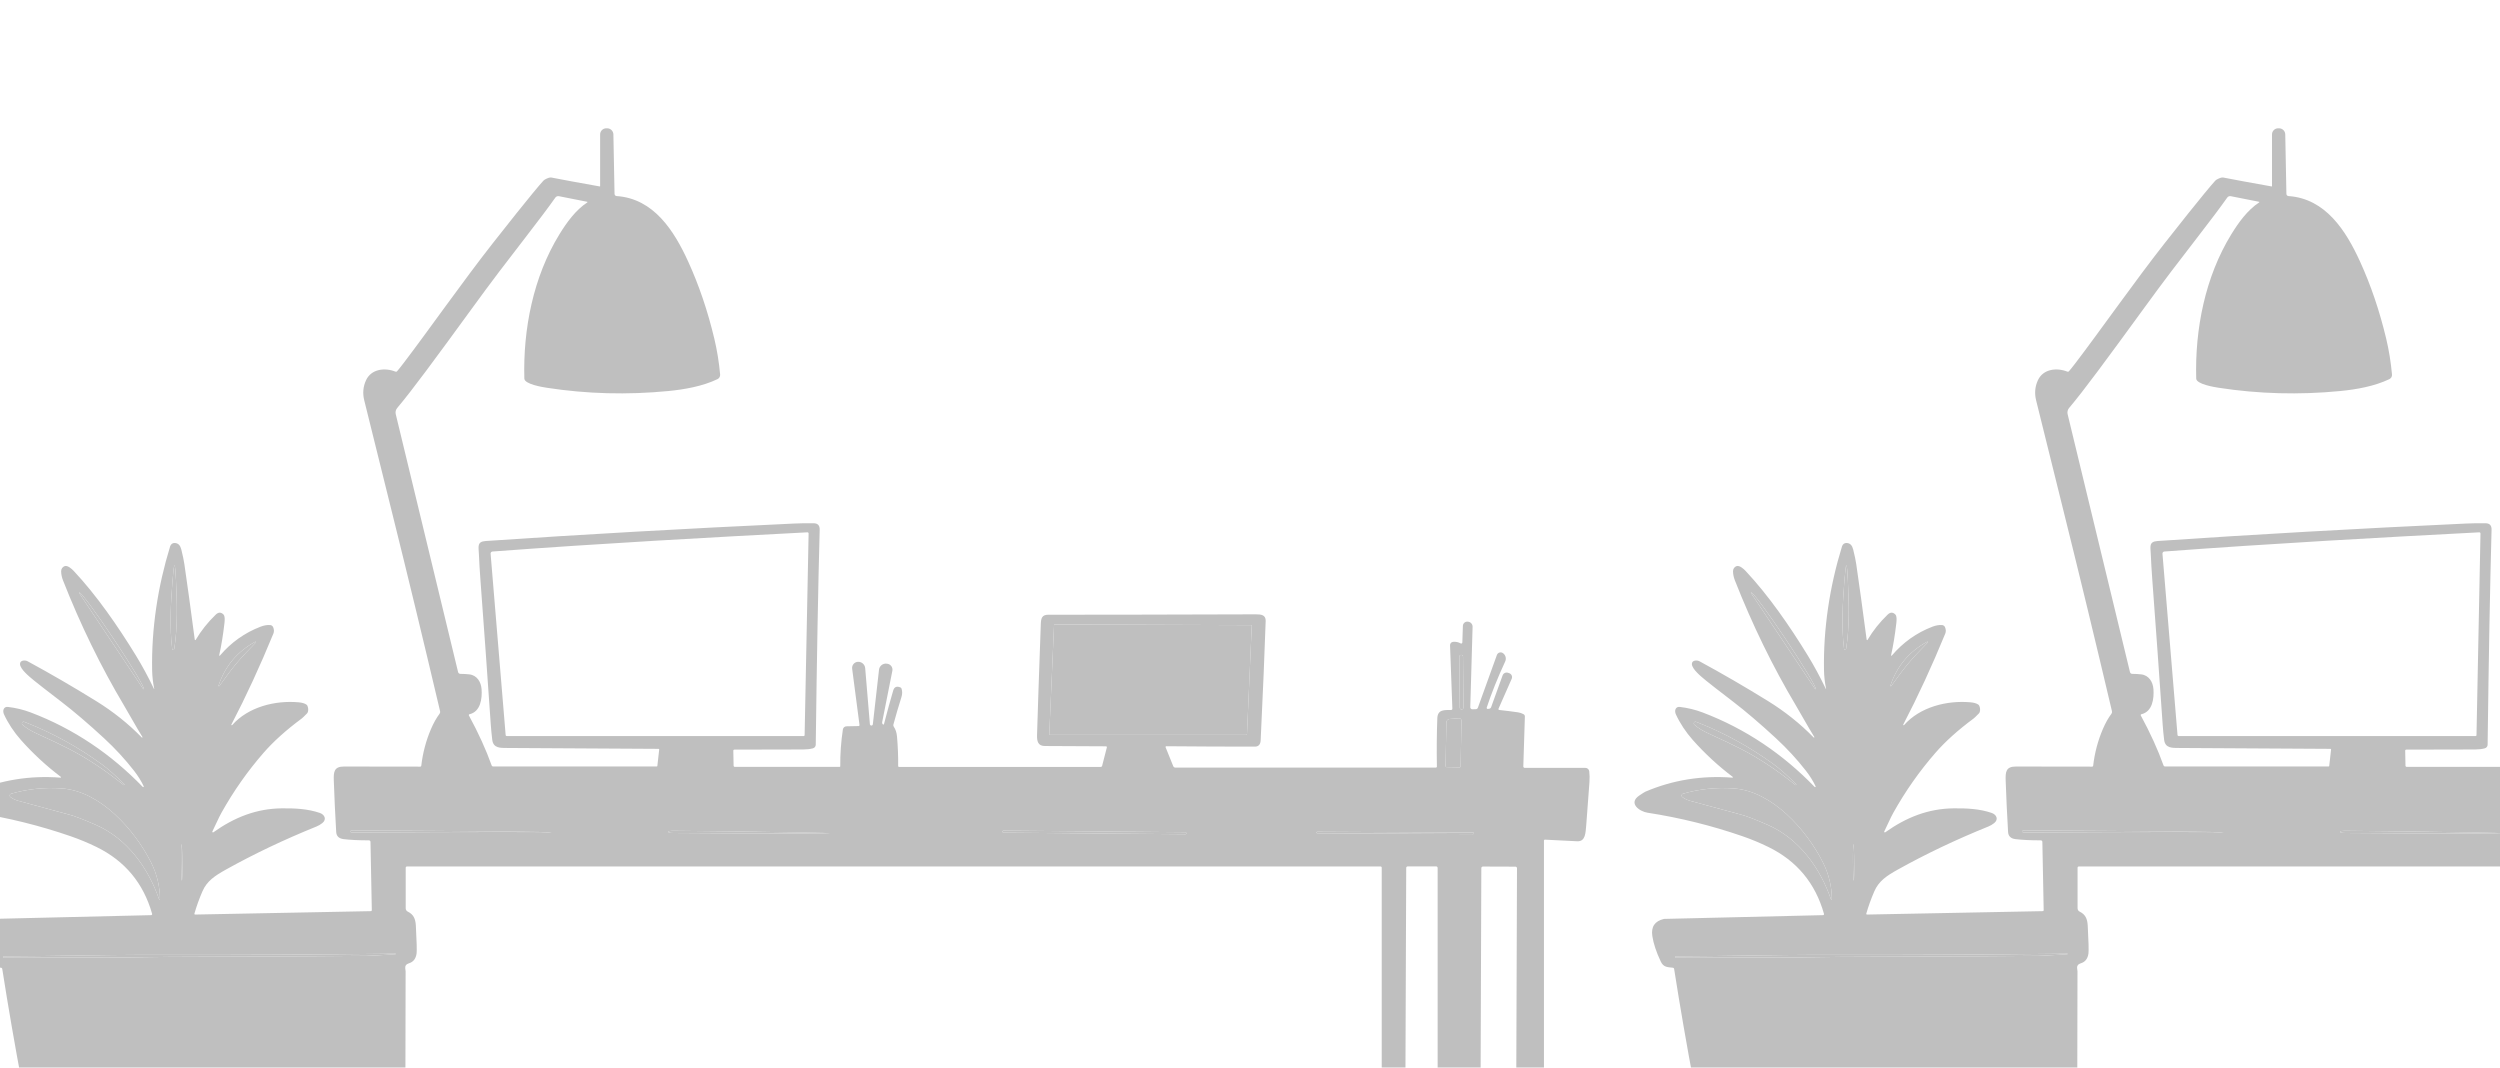 <svg width="1440" height="615" viewBox="0 0 1440 615" fill="none" xmlns="http://www.w3.org/2000/svg">
<g clip-path="url(#clip0_4703_23335)">
<g opacity="0.25">
<path fill-rule="evenodd" clip-rule="evenodd" d="M-48 690.595V701H1025L1014.37 690.037H889.539C889.479 690.037 889.423 690.013 889.381 689.971C889.339 689.929 889.315 689.872 889.315 689.813V484.168C889.315 484.096 889.33 484.025 889.359 483.959C889.388 483.892 889.43 483.833 889.483 483.783C889.537 483.734 889.6 483.696 889.669 483.671C889.738 483.646 889.811 483.636 889.884 483.64C895.541 483.978 901.75 484.29 908.511 484.574C913.338 484.767 913.257 479.62 913.684 475.143C913.779 474.108 914.392 465.899 915.523 450.516C915.686 448.323 915.645 446.236 915.401 444.253C915.337 443.712 915.076 443.214 914.67 442.853C914.263 442.491 913.739 442.293 913.196 442.294H878.238C878.129 442.294 878.021 442.272 877.92 442.229C877.819 442.186 877.728 442.124 877.652 442.045C877.577 441.966 877.517 441.873 877.478 441.771C877.439 441.669 877.421 441.56 877.425 441.451L878.33 412.723C878.339 412.457 878.275 412.192 878.144 411.958C878.014 411.724 877.821 411.529 877.588 411.393C876.612 410.838 875.528 410.473 874.336 410.297C870.8 409.789 867.206 409.339 863.554 408.947C863.474 408.939 863.397 408.912 863.329 408.869C863.261 408.826 863.204 408.767 863.164 408.698C863.123 408.628 863.099 408.55 863.095 408.47C863.09 408.39 863.105 408.309 863.137 408.236L870.739 390.989C870.871 390.688 870.94 390.364 870.942 390.035C870.943 389.707 870.877 389.382 870.747 389.08C870.618 388.778 870.427 388.506 870.188 388.281C869.949 388.056 869.666 387.882 869.357 387.771L868.686 387.537C868.378 387.426 868.051 387.377 867.723 387.392C867.396 387.407 867.075 387.487 866.778 387.627C866.482 387.766 866.216 387.963 865.996 388.205C865.775 388.448 865.605 388.732 865.495 389.04L858.89 407.333C858.803 407.574 858.652 407.787 858.451 407.949C858.25 408.11 858.008 408.213 857.752 408.246L857.01 408.348C856.909 408.362 856.806 408.35 856.712 408.313C856.617 408.276 856.533 408.215 856.468 408.135C856.403 408.056 856.359 407.961 856.34 407.86C856.321 407.759 856.327 407.654 856.359 407.556C859.008 399.489 862.551 390.64 866.989 381.01C867.35 380.229 867.441 379.35 867.248 378.511C867.055 377.671 866.589 376.919 865.922 376.371L865.78 376.269C865.499 376.041 865.168 375.884 864.814 375.81C864.459 375.736 864.092 375.749 863.743 375.846C863.394 375.943 863.073 376.123 862.807 376.37C862.54 376.616 862.337 376.923 862.213 377.264L851.268 407.627C851.178 407.878 851.013 408.095 850.795 408.251C850.578 408.407 850.317 408.494 850.049 408.5L848.057 408.541C847.9 408.543 847.743 408.514 847.598 408.455C847.452 408.395 847.32 408.307 847.21 408.195C847.099 408.083 847.013 407.949 846.956 407.803C846.899 407.656 846.873 407.5 846.878 407.343L848.209 361.042C848.228 360.33 847.982 359.636 847.518 359.094C847.055 358.552 846.407 358.201 845.699 358.109L845.547 358.088C845.192 358.032 844.829 358.052 844.483 358.146C844.137 358.241 843.814 358.408 843.537 358.636C843.26 358.865 843.035 359.15 842.877 359.472C842.719 359.794 842.632 360.146 842.62 360.504L842.305 370.067C842.301 370.179 842.268 370.288 842.209 370.383C842.15 370.479 842.068 370.557 841.969 370.611C841.871 370.666 841.761 370.693 841.649 370.692C841.537 370.691 841.427 370.661 841.33 370.605C840.022 369.854 838.569 369.553 836.97 369.702C836.479 369.746 836.023 369.976 835.698 370.344C835.372 370.713 835.202 371.191 835.222 371.681L836.563 408.206C836.568 408.301 836.553 408.395 836.519 408.484C836.486 408.574 836.435 408.655 836.37 408.724C836.304 408.793 836.226 408.849 836.139 408.887C836.051 408.925 835.957 408.945 835.862 408.947C832.123 409.018 828.098 408.469 827.895 413.718C827.563 422.312 827.482 431.581 827.651 441.522C827.653 441.602 827.638 441.681 827.609 441.754C827.579 441.828 827.535 441.896 827.479 441.952C827.423 442.009 827.357 442.054 827.284 442.085C827.21 442.115 827.131 442.131 827.052 442.131H676.987C676.729 442.131 676.477 442.054 676.263 441.909C676.049 441.764 675.884 441.559 675.788 441.319L671.388 430.437C671.362 430.369 671.352 430.296 671.36 430.224C671.369 430.152 671.394 430.083 671.435 430.022C671.476 429.962 671.532 429.913 671.596 429.879C671.66 429.845 671.732 429.828 671.805 429.828C690.002 429.99 706.989 430.068 722.768 430.061C724.902 430.061 726.026 428.847 726.142 426.417C727.469 398.487 728.432 375.579 729.028 357.693C729.139 354.109 726.314 353.845 723.317 353.855C662.195 354.052 622.39 354.126 603.901 354.079C600.202 354.079 599.623 356.007 599.501 359.418C598.397 390.299 597.675 411.616 597.337 423.372C597.235 426.955 597.855 429.706 601.879 429.706C612.996 429.72 624.727 429.777 637.071 429.879C637.147 429.879 637.222 429.897 637.291 429.931C637.359 429.965 637.419 430.015 637.465 430.075C637.511 430.136 637.543 430.207 637.557 430.282C637.571 430.357 637.568 430.434 637.548 430.508L634.804 441.197C634.764 441.352 634.674 441.488 634.549 441.585C634.424 441.683 634.271 441.735 634.113 441.735H517.828C517.763 441.735 517.699 441.722 517.639 441.697C517.579 441.672 517.525 441.635 517.479 441.589C517.434 441.543 517.398 441.488 517.374 441.427C517.35 441.367 517.339 441.303 517.34 441.238C517.408 435.641 517.184 429.956 516.669 424.184C516.473 421.971 515.85 420.089 514.8 418.54C514.679 418.364 514.598 418.164 514.563 417.954C514.528 417.743 514.539 417.528 514.596 417.321C516.012 412.083 517.557 406.818 519.23 401.526C519.772 399.821 519.793 398.2 519.291 396.663C519.24 396.501 519.155 396.352 519.04 396.228C518.926 396.103 518.786 396.006 518.631 395.943C516.395 395.009 515.064 395.78 514.474 397.78C512.876 403.187 511.107 409.62 509.17 417.078C509.151 417.144 509.114 417.204 509.062 417.25C509.011 417.296 508.948 417.327 508.88 417.338C508.812 417.35 508.742 417.342 508.678 417.316C508.614 417.289 508.559 417.246 508.519 417.189L508.489 417.159C508.334 417.019 508.219 416.842 508.153 416.645C508.087 416.447 508.073 416.236 508.113 416.032L513.997 386.39C514.09 385.923 514.084 385.441 513.98 384.976C513.877 384.511 513.677 384.072 513.394 383.688C513.112 383.303 512.752 382.981 512.338 382.742C511.924 382.503 511.464 382.352 510.989 382.299L510.694 382.259C510.177 382.199 509.653 382.243 509.152 382.387C508.652 382.53 508.185 382.771 507.778 383.096C507.371 383.42 507.032 383.822 506.781 384.277C506.53 384.733 506.371 385.234 506.314 385.751L502.757 417.159C502.736 417.365 502.641 417.556 502.49 417.698C502.338 417.839 502.141 417.922 501.934 417.93H501.904C501.689 417.924 501.485 417.84 501.329 417.693C501.174 417.547 501.078 417.35 501.06 417.139L498.347 384.857C498.262 383.832 497.782 382.879 497.01 382.198C496.237 381.516 495.231 381.16 494.201 381.203H494.15C493.665 381.228 493.191 381.354 492.756 381.571C492.322 381.788 491.937 382.092 491.626 382.465C491.315 382.838 491.084 383.27 490.949 383.736C490.813 384.202 490.775 384.691 490.837 385.172L495.075 417.585C495.085 417.664 495.079 417.743 495.056 417.819C495.034 417.894 494.996 417.964 494.945 418.024C494.894 418.083 494.832 418.131 494.761 418.164C494.691 418.197 494.614 418.214 494.536 418.215L487.535 418.357C487.04 418.366 486.565 418.549 486.193 418.874C485.821 419.199 485.577 419.645 485.502 420.133C484.432 427.192 483.927 434.274 483.988 441.38C483.988 441.472 483.952 441.559 483.887 441.624C483.822 441.689 483.734 441.725 483.643 441.725H423.279C423.09 441.725 422.908 441.652 422.773 441.521C422.638 441.39 422.561 441.211 422.558 441.025L422.385 432.406C422.384 432.325 422.399 432.245 422.429 432.17C422.459 432.095 422.503 432.027 422.56 431.969C422.617 431.911 422.685 431.866 422.759 431.834C422.834 431.803 422.914 431.787 422.995 431.787C428.259 431.74 441.476 431.709 462.648 431.696C464.7 431.696 466.56 431.479 468.227 431.046C468.693 430.924 469.107 430.652 469.404 430.273C469.702 429.893 469.866 429.427 469.873 428.945C470.489 379.339 471.245 338.06 472.139 305.109C472.207 302.679 471.069 301.441 468.725 301.393C465.053 301.326 461.249 301.383 457.312 301.566C395.079 304.449 335.885 307.802 279.729 311.626C274.678 311.971 275.664 314.884 275.837 318.975C276.027 323.523 276.318 328.457 276.711 333.776C278.737 360.887 280.728 388.725 282.686 417.291C282.889 420.228 283.174 423.175 283.54 426.133C284.139 431.005 288.133 430.833 292.239 430.833C304.914 430.853 333.941 431.022 379.318 431.34C379.372 431.341 379.426 431.354 379.475 431.376C379.525 431.399 379.568 431.432 379.604 431.472C379.639 431.512 379.666 431.559 379.681 431.61C379.697 431.661 379.701 431.714 379.694 431.767L378.637 441.157C378.625 441.25 378.579 441.335 378.508 441.397C378.436 441.459 378.345 441.492 378.251 441.492H284.089C283.887 441.492 283.691 441.43 283.527 441.313C283.363 441.197 283.24 441.032 283.174 440.842C279.949 431.814 275.59 422.238 270.095 412.114C270.059 412.048 270.038 411.974 270.035 411.899C270.031 411.824 270.045 411.749 270.076 411.68C270.107 411.611 270.153 411.551 270.211 411.502C270.269 411.454 270.337 411.42 270.41 411.403C276.812 409.951 277.788 402.399 277.392 396.988C277.097 392.857 274.8 388.928 270.278 388.431C268.612 388.248 266.908 388.153 265.167 388.146C264.865 388.146 264.572 388.043 264.334 387.856C264.097 387.668 263.928 387.406 263.856 387.111L227.953 238.567C227.802 237.947 227.8 237.3 227.946 236.679C228.093 236.058 228.384 235.481 228.796 234.994C233.017 229.986 238.549 222.886 245.391 213.696C253.06 203.389 261.874 191.387 271.833 177.689C283.337 161.843 291.964 150.596 302.492 136.993C310.276 126.943 316.076 119.214 319.89 113.807C320.113 113.493 320.424 113.25 320.785 113.108C321.145 112.965 321.54 112.93 321.922 113.005L338.202 116.223C338.243 116.23 338.282 116.249 338.312 116.278C338.342 116.307 338.362 116.345 338.37 116.386C338.378 116.427 338.373 116.47 338.355 116.508C338.338 116.546 338.309 116.578 338.273 116.599C331.556 120.994 326.373 128.212 322.166 135.064C307.157 159.508 301.232 189.638 302.025 218.061C302.116 221.289 312.471 222.974 315.073 223.37C338.073 226.91 361.358 227.532 384.927 225.238C394.094 224.345 404.581 222.558 413.29 218.376C413.783 218.137 414.191 217.753 414.46 217.276C414.728 216.799 414.845 216.251 414.794 215.706C414.144 208.58 413.029 201.707 411.451 195.089C407.65 179.117 402.61 164.263 396.329 150.524C388.301 132.983 376.574 114.376 355.163 112.934C354.847 112.914 354.55 112.776 354.33 112.547C354.11 112.318 353.983 112.014 353.974 111.696L353.313 77.415C353.294 76.477 352.908 75.583 352.238 74.927C351.567 74.27 350.665 73.902 349.726 73.902H349.208C348.27 73.902 347.37 74.273 346.707 74.934C346.044 75.595 345.671 76.491 345.671 77.425V107.209C345.672 107.236 345.666 107.262 345.655 107.287C345.643 107.311 345.626 107.333 345.605 107.35C345.584 107.368 345.559 107.38 345.531 107.388C345.504 107.395 345.476 107.396 345.448 107.392C333.192 105.212 323.904 103.5 317.583 102.255C316.777 102.093 315.507 102.492 313.772 103.453C313.49 103.607 313.236 103.806 313.02 104.042C311.862 105.3 309.816 107.706 306.882 111.259C302.126 117.005 294.43 126.642 283.794 140.17C266.691 161.935 246.336 190.977 232.678 208.864C230.849 211.267 229.521 212.935 228.695 213.869C228.588 213.99 228.446 214.076 228.287 214.112C228.129 214.148 227.962 214.134 227.811 214.072C221.713 211.625 213.868 212.478 210.84 219.005C209.146 222.673 208.797 226.521 209.793 230.547C215.288 252.772 220.758 274.851 226.205 296.785C234.934 331.908 243.775 368.443 253.49 409.657C253.551 409.911 253.555 410.175 253.502 410.429C253.449 410.683 253.341 410.922 253.186 411.129C251.363 413.559 249.727 416.469 248.277 419.859C245.384 426.606 243.511 433.679 242.658 441.075C242.643 441.214 242.579 441.341 242.478 441.435C242.377 441.528 242.245 441.581 242.109 441.583C239.812 441.61 225.165 441.59 198.168 441.522C192.345 441.502 192.101 444.689 192.274 449.674C192.592 459.101 193.049 468.941 193.646 479.194C193.788 481.623 195.204 483.004 197.893 483.335C201.707 483.802 206.575 484.036 212.496 484.036C212.733 484.036 212.96 484.128 213.129 484.293C213.298 484.458 213.395 484.683 213.401 484.919L214.163 524.235C214.164 524.311 214.151 524.387 214.123 524.457C214.095 524.528 214.053 524.593 214 524.647C213.948 524.702 213.884 524.746 213.815 524.776C213.745 524.806 213.67 524.823 213.594 524.824L112.399 526.783C112.333 526.784 112.268 526.769 112.209 526.74C112.149 526.712 112.097 526.67 112.057 526.618C112.017 526.565 111.989 526.505 111.976 526.44C111.963 526.375 111.965 526.309 111.983 526.245C113.209 521.968 114.747 517.694 116.596 513.424C119.177 507.424 123.882 504.369 130.03 500.938C146.222 491.903 163.654 483.609 182.325 476.057C183.497 475.576 184.601 474.927 185.638 474.108C188.361 471.946 186.949 469.184 184.195 468.24C177.386 465.906 170.029 465.53 162.427 465.601C147.692 465.743 135.091 470.748 122.897 479.407C122.827 479.457 122.741 479.482 122.655 479.478C122.569 479.474 122.487 479.441 122.422 479.385C122.356 479.329 122.311 479.253 122.294 479.169C122.277 479.084 122.289 478.996 122.328 478.92C124.116 475.346 125.915 471.083 127.602 468.078C134.532 455.687 142.591 444.216 151.778 433.665C157.516 427.073 164.866 420.465 173.829 413.839C174.236 413.535 175.222 412.588 176.787 410.997C177.04 410.737 177.229 410.42 177.335 410.073C177.661 408.963 177.586 407.813 177.112 406.622C176.973 406.285 176.739 405.998 176.441 405.8C175.432 405.123 173.968 404.7 172.051 404.531C158.424 403.292 142.916 407.231 133.74 417.646C133.697 417.7 133.636 417.735 133.569 417.744C133.502 417.754 133.434 417.738 133.377 417.699C133.321 417.66 133.28 417.601 133.262 417.533C133.245 417.465 133.252 417.394 133.282 417.332C141.758 401.062 149.82 383.602 157.468 364.951C157.942 363.793 157.892 362.552 157.316 361.225C157.169 360.888 156.931 360.598 156.628 360.387C156.325 360.176 155.969 360.051 155.598 360.027C153.871 359.912 152.052 360.22 150.141 360.951C140.982 364.45 133.161 370.006 126.677 377.62C126.641 377.66 126.592 377.687 126.539 377.698C126.485 377.708 126.43 377.701 126.382 377.678C126.334 377.654 126.296 377.616 126.274 377.569C126.252 377.521 126.247 377.468 126.26 377.417C127.493 371.928 128.503 365.756 129.289 358.901C129.512 356.952 129.468 355.544 129.157 354.678C129.036 354.35 128.845 354.059 128.598 353.825C127.209 352.512 125.756 352.59 124.238 354.058C119.658 358.478 115.821 363.31 112.724 368.554C112.692 368.604 112.646 368.644 112.591 368.667C112.536 368.69 112.475 368.695 112.417 368.683C112.358 368.671 112.305 368.642 112.264 368.599C112.223 368.556 112.196 368.502 112.186 368.443C109.855 350.766 107.857 336.253 106.19 324.904C105.899 322.867 105.32 320.089 104.452 316.57C103.873 314.235 102.755 312.793 100.52 312.753C99.97 312.741 99.427 312.922 98.974 313.268C98.521 313.615 98.183 314.107 98.01 314.671C90.845 337.918 87.187 362.21 87.624 386.076C87.692 389.574 88.095 393.121 88.833 396.714C88.839 396.737 88.836 396.762 88.824 396.783C88.813 396.805 88.794 396.822 88.773 396.83C88.751 396.838 88.728 396.837 88.709 396.826C88.69 396.816 88.676 396.798 88.671 396.775C85.331 389.811 81.842 383.365 78.204 377.437C67.797 360.464 55.654 342.943 42.504 328.893C41.264 327.574 38.947 325.543 37.281 326.081C36.677 326.275 36.152 326.665 35.781 327.194C35.409 327.724 35.212 328.365 35.218 329.025C35.238 330.778 35.597 332.541 36.295 334.314C46.369 359.929 58.106 383.984 71.507 406.48C75.307 412.865 78 417.981 82.035 424.478C82.067 424.53 82.079 424.591 82.068 424.651C82.057 424.711 82.025 424.764 81.976 424.801C81.928 424.838 81.868 424.856 81.807 424.85C81.746 424.845 81.69 424.817 81.648 424.772C73.898 416.821 65.098 409.806 55.247 403.729C42.125 395.614 29.002 387.998 15.879 380.878C14.457 380.107 11.418 380.228 11.52 382.543C11.657 385.463 16.749 389.632 19.515 391.897L19.832 392.156C21.763 393.747 26.905 397.746 35.258 404.155C42.616 409.799 50.834 416.814 59.912 425.199C66.314 431.114 72.079 437.367 77.208 443.958C79.471 446.855 81.327 449.833 82.776 452.892C82.814 452.964 82.823 453.048 82.803 453.127C82.783 453.205 82.735 453.274 82.668 453.32C82.6 453.366 82.519 453.386 82.438 453.377C82.357 453.367 82.282 453.328 82.228 453.267C64.16 434.548 42.535 419.758 17.597 410.337C13.511 408.794 9.182 407.745 4.609 407.19C2.028 406.876 1.357 409.403 2.292 411.444C4.62 416.54 8.044 421.727 12.058 426.244C19.036 434.095 26.688 441.163 35.014 447.45C35.061 447.484 35.095 447.532 35.112 447.587C35.129 447.641 35.128 447.7 35.108 447.754C35.089 447.808 35.052 447.854 35.004 447.885C34.956 447.917 34.899 447.931 34.842 447.928C17.268 446.581 0.582 449.268 -15.217 455.988C-15.678 456.184 -16.867 456.932 -18.784 458.231C-25.359 462.667 -18.611 467.428 -14.008 468.129C4.664 471.005 22.905 475.522 40.715 481.681C45.837 483.454 50.796 485.514 55.593 487.863C71.967 495.882 82.641 508.717 87.614 526.367C87.638 526.454 87.642 526.546 87.626 526.635C87.609 526.725 87.572 526.809 87.517 526.883C87.462 526.956 87.391 527.016 87.309 527.059C87.228 527.101 87.137 527.125 87.045 527.128L-4.445 529.29C-4.499 529.29 -4.55 529.297 -4.597 529.311C-9.855 530.542 -12.073 533.838 -11.254 539.198C-10.603 543.482 -8.994 548.344 -6.427 553.786C-4.821 557.207 -2.626 557.044 0.646 557.42C0.805 557.438 0.953 557.507 1.069 557.617C1.184 557.727 1.261 557.871 1.286 558.029C8.251 602.376 16.557 646.423 26.204 690.168C26.213 690.211 26.212 690.255 26.202 690.297C26.192 690.34 26.173 690.379 26.146 690.413C26.119 690.447 26.084 690.475 26.045 690.494C26.006 690.513 25.963 690.523 25.919 690.524L-48 690.595ZM282.585 318.925L291.253 423.372C291.266 423.532 291.339 423.682 291.457 423.791C291.576 423.901 291.732 423.961 291.893 423.96H462.983C463.108 423.96 463.228 423.911 463.317 423.824C463.406 423.737 463.458 423.618 463.46 423.493L465.757 307.312C465.76 307.218 465.744 307.126 465.709 307.039C465.674 306.953 465.621 306.874 465.554 306.809C465.487 306.744 465.407 306.694 465.32 306.662C465.232 306.629 465.139 306.616 465.046 306.621C412.436 309.352 345.143 313.067 283.662 317.676C283.509 317.686 283.359 317.727 283.222 317.795C283.084 317.864 282.962 317.959 282.862 318.075C282.761 318.191 282.685 318.326 282.638 318.472C282.59 318.618 282.572 318.772 282.585 318.925ZM99.168 373.671C99.222 374.138 99.422 374.375 99.768 374.381C100.106 374.381 100.313 374.151 100.388 373.691C102.39 360.87 101.973 347.46 101.394 334.568C101.129 328.653 100.838 325.692 100.52 325.685C100.208 325.679 99.825 328.629 99.371 334.537C98.396 347.409 97.562 360.799 99.168 373.671ZM45.553 341.542L82.533 396.927C82.541 396.938 82.551 396.947 82.562 396.954C82.574 396.961 82.586 396.965 82.6 396.967C82.613 396.969 82.626 396.968 82.639 396.965C82.652 396.962 82.664 396.956 82.675 396.948L82.807 396.856C83.149 396.595 81.537 393.438 78.324 388.077C75.111 382.717 70.558 375.591 65.663 368.26L65.562 368.108C63.133 364.47 60.693 360.891 58.381 357.575C56.069 354.259 53.931 351.272 52.088 348.783C50.245 346.295 48.733 344.354 47.64 343.071C46.547 341.789 45.893 341.19 45.715 341.308L45.583 341.4C45.572 341.407 45.562 341.416 45.554 341.427C45.546 341.439 45.541 341.451 45.538 341.464C45.535 341.478 45.535 341.491 45.538 341.505C45.54 341.518 45.545 341.531 45.553 341.542ZM607.265 359.79C607.239 359.814 607.217 359.841 607.199 359.87C607.159 359.932 607.136 360.004 607.133 360.078L604.389 422.854C604.386 422.912 604.395 422.969 604.416 423.023C604.436 423.077 604.467 423.127 604.507 423.169C604.547 423.21 604.595 423.244 604.648 423.266C604.701 423.289 604.758 423.301 604.816 423.301H717.839C717.949 423.301 718.055 423.259 718.134 423.183C718.214 423.107 718.261 423.004 718.266 422.894L721 360.535C721.002 360.477 720.993 360.42 720.973 360.366C720.962 360.336 720.948 360.308 720.931 360.281C720.923 360.27 720.916 360.26 720.908 360.25C720.899 360.239 720.891 360.23 720.882 360.22C720.842 360.178 720.794 360.145 720.741 360.123C720.721 360.114 720.701 360.107 720.681 360.102C720.66 360.097 720.64 360.093 720.619 360.091C720.604 360.089 720.588 360.088 720.573 360.088L607.56 359.672C607.45 359.672 607.344 359.714 607.265 359.79ZM126.392 395.1C130.281 389.605 133.56 385.264 136.229 382.076C138.906 378.888 142.608 374.899 147.337 370.108C147.397 370.062 147.437 369.994 147.448 369.919C147.455 369.866 147.447 369.812 147.426 369.764C147.422 369.754 147.417 369.744 147.411 369.734C147.405 369.725 147.399 369.716 147.393 369.707C147.347 369.646 147.279 369.606 147.203 369.596C147.128 369.585 147.052 369.605 146.991 369.651C141.802 372.514 137.462 376.026 133.973 380.188C130.484 384.35 127.788 389.233 125.884 394.836C125.876 394.852 125.869 394.869 125.864 394.885C125.859 394.904 125.855 394.924 125.853 394.943C125.85 394.981 125.854 395.019 125.865 395.054C125.877 395.09 125.895 395.123 125.919 395.152C125.943 395.181 125.973 395.205 126.006 395.222C126.04 395.239 126.076 395.25 126.114 395.253C126.151 395.256 126.189 395.252 126.225 395.241C126.237 395.237 126.249 395.233 126.26 395.227C126.267 395.224 126.275 395.22 126.282 395.216C126.296 395.207 126.31 395.198 126.323 395.187C126.351 395.163 126.375 395.133 126.392 395.1ZM840.857 377.543C840.659 377.745 840.549 378.017 840.551 378.3L840.807 407.575C840.81 407.858 840.924 408.128 841.126 408.326C841.328 408.524 841.6 408.634 841.883 408.631L841.904 408.631C842.187 408.629 842.457 408.514 842.655 408.312C842.854 408.111 842.964 407.839 842.961 407.556L842.706 378.281C842.703 377.998 842.588 377.728 842.386 377.53C842.185 377.332 841.912 377.222 841.629 377.224L841.609 377.224C841.326 377.227 841.056 377.341 840.857 377.543ZM833.139 416.042L832.641 441.177C832.64 441.266 832.656 441.355 832.688 441.438C832.72 441.521 832.769 441.597 832.83 441.661C832.891 441.725 832.965 441.776 833.045 441.812C833.07 441.823 833.096 441.832 833.122 441.84C833.157 441.85 833.194 441.858 833.231 441.862C833.254 441.865 833.278 441.867 833.301 441.867L840.689 442.009C840.849 442.012 841.004 441.952 841.12 441.842C841.236 441.732 841.304 441.58 841.309 441.421L841.827 415.129C841.831 414.932 841.793 414.737 841.717 414.557C841.64 414.376 841.526 414.213 841.382 414.079C841.238 413.945 841.068 413.843 840.882 413.779C840.696 413.715 840.499 413.69 840.303 413.708L834.917 414.144C834.439 414.186 833.993 414.403 833.665 414.754C833.337 415.104 833.149 415.563 833.139 416.042ZM71.376 452.226C71.45 452.22 71.519 452.186 71.568 452.13L71.578 452.12C71.638 452.055 71.671 451.968 71.669 451.88C71.667 451.821 71.651 451.764 71.622 451.714C71.614 451.7 71.606 451.687 71.596 451.675C71.587 451.664 71.578 451.653 71.568 451.643C66.209 446.405 61.894 442.595 58.621 440.213C45.051 430.332 30.526 422.326 15.046 416.195C14.179 415.849 13.715 415.677 13.654 415.677C13.446 415.673 13.241 415.733 13.069 415.849C12.896 415.964 12.763 416.13 12.687 416.324C12.612 416.518 12.598 416.73 12.647 416.932C12.697 417.134 12.807 417.316 12.963 417.453C15.083 419.294 17.705 420.928 20.828 422.356C28.999 426.079 35.252 429.053 39.587 431.279C50.068 436.666 60.596 443.627 71.171 452.161C71.228 452.208 71.302 452.232 71.376 452.226ZM92.092 518.043C92.132 517.991 92.152 517.926 92.146 517.86C92.106 510.483 90.374 503.408 86.953 496.634C77.675 478.27 57.991 455.683 35.604 454.14C25.509 453.443 15.757 454.462 6.347 457.196C6.156 457.251 5.983 457.358 5.849 457.506C5.715 457.653 5.625 457.835 5.588 458.03C5.551 458.226 5.569 458.428 5.64 458.614C5.712 458.8 5.833 458.963 5.991 459.084C7.306 460.072 8.83 460.806 10.564 461.287C19.27 463.703 29.124 466.376 40.126 469.306C43.215 470.132 48.29 472.095 55.349 475.194C73.285 483.071 85.419 500.004 91.628 517.951C91.645 518.015 91.686 518.07 91.741 518.105C91.797 518.14 91.864 518.154 91.929 518.142C91.994 518.131 92.052 518.095 92.092 518.043ZM577.611 478.596C577.504 478.701 577.443 478.845 577.441 478.996L577.441 479.037C577.44 479.187 577.498 479.332 577.604 479.44C577.71 479.548 577.854 479.609 578.005 479.61L682.773 480.523C682.924 480.525 683.069 480.466 683.177 480.36C683.284 480.255 683.345 480.111 683.347 479.96L683.347 479.919C683.348 479.768 683.29 479.623 683.184 479.516C683.078 479.408 682.934 479.347 682.783 479.346L578.015 478.433C577.864 478.431 577.719 478.49 577.611 478.596ZM203.259 479.508C279.543 479.921 317.685 479.925 317.685 479.518C317.691 479.112 279.553 478.713 203.269 478.321C202.233 478.314 201.714 478.51 201.714 478.909C201.708 479.302 202.222 479.502 203.259 479.508ZM460.615 480.077C472.383 480.063 478.267 480.013 478.267 479.925C478.267 479.837 472.386 479.688 460.625 479.478C436.487 479.045 412.352 478.73 388.22 478.534C386.032 478.52 384.934 478.727 384.927 479.153C384.927 479.579 386.022 479.799 388.21 479.813C412.342 480.023 436.477 480.111 460.615 480.077ZM758.349 479.342C758.327 479.393 758.316 479.449 758.316 479.505L758.315 479.545C758.315 479.601 758.326 479.657 758.347 479.709C758.368 479.761 758.4 479.808 758.439 479.848C758.467 479.875 758.498 479.899 758.532 479.919C758.546 479.927 758.561 479.934 758.577 479.941C758.596 479.949 758.616 479.955 758.636 479.961C758.67 479.969 758.705 479.974 758.74 479.974L848.532 480.444C848.588 480.444 848.643 480.433 848.695 480.412C848.747 480.391 848.794 480.36 848.834 480.32C848.874 480.281 848.905 480.234 848.927 480.182C848.949 480.131 848.96 480.075 848.961 480.019L848.961 479.979C848.961 479.942 848.956 479.905 848.947 479.869C848.946 479.865 848.945 479.861 848.944 479.857C848.942 479.853 848.941 479.848 848.94 479.844C848.936 479.835 848.933 479.825 848.929 479.816C848.923 479.801 848.916 479.786 848.908 479.772C848.896 479.749 848.881 479.728 848.865 479.708C848.856 479.697 848.847 479.687 848.837 479.677C848.798 479.637 848.751 479.605 848.699 479.584C848.648 479.562 848.592 479.551 848.536 479.55L758.745 479.081C758.703 479.08 758.661 479.086 758.621 479.098C758.607 479.102 758.594 479.107 758.581 479.112C758.529 479.133 758.482 479.165 758.442 479.204C758.402 479.243 758.371 479.29 758.349 479.342ZM104.615 506.527C104.663 507.06 104.712 507.333 104.758 507.333C104.805 507.332 104.849 507.058 104.887 506.525C104.926 505.992 104.958 505.211 104.983 504.227C105.007 503.242 105.023 502.074 105.03 500.788C105.037 499.502 105.034 498.124 105.021 496.732C105.009 495.34 104.988 493.962 104.959 492.677C104.93 491.391 104.894 490.223 104.852 489.239C104.81 488.255 104.764 487.475 104.716 486.943C104.669 486.411 104.62 486.137 104.573 486.138C104.527 486.138 104.483 486.412 104.444 486.945C104.406 487.478 104.373 488.259 104.349 489.244C104.324 490.228 104.309 491.396 104.302 492.682C104.295 493.968 104.298 495.347 104.31 496.738C104.322 498.13 104.344 499.508 104.373 500.794C104.402 502.079 104.438 503.247 104.48 504.231C104.521 505.215 104.567 505.995 104.615 506.527ZM233.949 690.575H795.153C795.344 690.575 795.528 690.499 795.663 690.363C795.798 690.228 795.874 690.045 795.874 689.854V499.76C795.874 499.583 795.805 499.412 795.681 499.287C795.557 499.161 795.389 499.09 795.214 499.09H234.386C234.2 499.09 234.021 499.164 233.89 499.295C233.758 499.427 233.684 499.605 233.684 499.791V523.189C233.685 523.583 233.795 523.969 234.003 524.304C234.212 524.64 234.509 524.911 234.863 525.088C238.186 526.722 239.314 529.158 239.538 533.229C240.019 542.244 240.161 547.539 239.965 549.116C239.572 552.168 238.102 554.08 235.554 554.851C233.949 555.346 233.241 556.334 233.43 557.816C233.566 558.871 233.634 559.426 233.634 559.48C233.518 605.073 233.434 648.582 233.38 690.006C233.38 690.081 233.394 690.155 233.423 690.224C233.451 690.293 233.493 690.355 233.546 690.408C233.599 690.461 233.662 690.503 233.731 690.531C233.8 690.56 233.874 690.575 233.949 690.575ZM853.314 499.678C853.269 499.786 853.245 499.902 853.245 500.019L852.584 689.239C852.583 689.356 852.606 689.472 852.651 689.581C852.695 689.689 852.761 689.788 852.844 689.871C852.926 689.955 853.025 690.021 853.133 690.066C853.202 690.095 853.274 690.115 853.348 690.126C853.363 690.128 853.378 690.13 853.393 690.131C853.42 690.134 853.447 690.135 853.475 690.135L872.234 690.201C872.352 690.201 872.468 690.178 872.577 690.134C872.685 690.089 872.784 690.024 872.867 689.941C872.951 689.858 873.017 689.76 873.062 689.652C873.108 689.544 873.131 689.428 873.132 689.31L873.793 500.091C873.793 499.974 873.77 499.857 873.726 499.749C873.681 499.64 873.616 499.542 873.533 499.458C873.45 499.375 873.352 499.309 873.244 499.264C873.135 499.219 873.019 499.195 872.902 499.195L854.142 499.129C854.025 499.129 853.909 499.152 853.8 499.196C853.691 499.241 853.593 499.306 853.509 499.389C853.426 499.471 853.36 499.57 853.314 499.678ZM809.524 689.943C809.688 690.107 809.91 690.199 810.142 690.199H827.204C827.436 690.199 827.658 690.107 827.822 689.943C827.986 689.78 828.078 689.558 828.078 689.326V499.912C828.078 499.681 827.986 499.459 827.822 499.295C827.658 499.131 827.436 499.039 827.204 499.039H810.853C810.621 499.039 810.399 499.131 810.235 499.295C810.071 499.459 809.979 499.681 809.979 499.912L809.268 689.326C809.268 689.558 809.36 689.78 809.524 689.943ZM211.135 550.568C213.296 550.534 218.841 550.229 227.77 549.654C227.805 549.651 227.839 549.637 227.866 549.614C227.893 549.591 227.913 549.56 227.922 549.525C227.93 549.491 227.929 549.454 227.916 549.421C227.903 549.388 227.881 549.359 227.851 549.339C227.695 549.231 227.526 549.207 227.343 549.268C227.229 549.309 227.109 549.329 226.988 549.329C178.677 549.877 133.946 550.101 92.796 549.999C73.716 549.952 57.045 550.197 40.103 550.446H40.1H40.097H40.092H40.086C27.925 550.625 15.624 550.806 2.191 550.882C2.141 550.882 2.093 550.892 2.047 550.911C2.027 550.919 2.008 550.929 1.99 550.94C1.967 550.955 1.945 550.973 1.925 550.992C1.906 551.012 1.888 551.033 1.874 551.056C1.862 551.075 1.852 551.094 1.844 551.114C1.839 551.126 1.834 551.138 1.831 551.15C1.827 551.163 1.823 551.177 1.821 551.19C1.818 551.205 1.816 551.22 1.816 551.235C1.815 551.243 1.815 551.25 1.815 551.258V551.268C1.815 551.315 1.824 551.361 1.842 551.404C1.849 551.422 1.859 551.44 1.869 551.456C1.875 551.466 1.882 551.476 1.889 551.485C1.898 551.497 1.908 551.508 1.919 551.519C1.986 551.586 2.076 551.623 2.171 551.623C11.249 551.697 20.744 551.64 30.263 551.584C40.498 551.523 50.763 551.462 60.572 551.562C67.673 551.639 74.923 551.504 82.069 551.371L82.076 551.371C87.261 551.275 92.392 551.179 97.37 551.167C162.143 550.95 200.065 550.75 211.135 550.568Z" fill="black"/>
<path fill-rule="evenodd" clip-rule="evenodd" d="M99.768 374.381C99.422 374.375 99.222 374.138 99.168 373.671C97.562 360.799 98.396 347.409 99.371 334.537C99.825 328.629 100.208 325.679 100.52 325.685C100.838 325.692 101.129 328.653 101.394 334.568C101.973 347.46 102.39 360.87 100.388 373.691C100.313 374.151 100.106 374.381 99.768 374.381ZM82.533 396.927L45.553 341.542C45.545 341.531 45.54 341.518 45.538 341.505C45.535 341.491 45.535 341.478 45.538 341.464C45.541 341.451 45.546 341.439 45.554 341.427C45.562 341.416 45.572 341.407 45.583 341.4L45.715 341.308C45.893 341.19 46.547 341.789 47.64 343.071C48.733 344.354 50.245 346.295 52.088 348.783C53.931 351.272 56.069 354.259 58.381 357.575C60.693 360.891 63.133 364.47 65.562 368.108L65.663 368.26C70.558 375.591 75.111 382.717 78.324 388.077C81.537 393.438 83.149 396.595 82.807 396.856L82.675 396.948C82.664 396.956 82.652 396.962 82.639 396.965C82.626 396.968 82.613 396.969 82.6 396.967C82.586 396.965 82.574 396.961 82.562 396.954C82.551 396.947 82.541 396.938 82.533 396.927ZM607.199 359.87C607.217 359.841 607.239 359.814 607.265 359.79C607.344 359.714 607.45 359.672 607.56 359.672L720.573 360.088C720.588 360.088 720.604 360.089 720.619 360.091C720.64 360.093 720.66 360.097 720.681 360.102C720.701 360.107 720.721 360.114 720.741 360.123C720.794 360.145 720.842 360.178 720.882 360.22C720.891 360.23 720.899 360.239 720.908 360.25C720.916 360.26 720.923 360.27 720.931 360.281C720.948 360.308 720.962 360.336 720.973 360.366C720.993 360.42 721.002 360.477 721 360.535L718.266 422.894C718.261 423.004 718.214 423.107 718.134 423.183C718.055 423.259 717.949 423.301 717.839 423.301H604.816C604.758 423.301 604.701 423.289 604.648 423.266C604.595 423.244 604.547 423.21 604.507 423.169C604.467 423.127 604.436 423.077 604.416 423.023C604.395 422.969 604.386 422.912 604.389 422.854L607.133 360.078C607.136 360.004 607.159 359.932 607.199 359.87ZM136.229 382.076C133.56 385.264 130.281 389.605 126.392 395.1C126.375 395.133 126.351 395.163 126.323 395.187C126.31 395.198 126.296 395.207 126.282 395.216C126.275 395.22 126.267 395.224 126.26 395.227C126.249 395.233 126.237 395.237 126.225 395.241C126.189 395.252 126.151 395.256 126.114 395.253C126.076 395.25 126.04 395.239 126.006 395.222C125.973 395.205 125.943 395.181 125.919 395.152C125.895 395.123 125.877 395.09 125.865 395.054C125.854 395.019 125.85 394.981 125.853 394.943C125.855 394.924 125.859 394.904 125.864 394.885C125.869 394.869 125.876 394.852 125.884 394.836C127.788 389.233 130.484 384.35 133.973 380.188C137.462 376.026 141.802 372.514 146.991 369.651C147.052 369.605 147.128 369.585 147.203 369.596C147.279 369.606 147.347 369.646 147.393 369.707C147.399 369.716 147.405 369.725 147.411 369.734C147.417 369.744 147.422 369.754 147.426 369.764C147.447 369.812 147.455 369.866 147.448 369.919C147.437 369.994 147.397 370.062 147.337 370.108C142.608 374.899 138.906 378.888 136.229 382.076ZM840.551 378.3C840.549 378.017 840.659 377.745 840.857 377.543C841.056 377.341 841.326 377.227 841.609 377.224L841.629 377.224C841.912 377.222 842.185 377.332 842.386 377.53C842.588 377.728 842.703 377.998 842.706 378.281L842.961 407.556C842.964 407.839 842.854 408.111 842.655 408.312C842.457 408.514 842.187 408.629 841.904 408.631L841.883 408.631C841.6 408.634 841.328 408.524 841.126 408.326C840.924 408.128 840.81 407.858 840.807 407.575L840.551 378.3ZM832.641 441.177L833.139 416.042C833.149 415.563 833.337 415.104 833.665 414.754C833.993 414.403 834.439 414.186 834.917 414.144L840.303 413.708C840.499 413.69 840.696 413.715 840.882 413.779C841.068 413.843 841.238 413.945 841.382 414.079C841.526 414.213 841.64 414.376 841.717 414.557C841.793 414.737 841.831 414.932 841.827 415.129L841.309 441.421C841.304 441.58 841.236 441.732 841.12 441.842C841.004 441.952 840.849 442.012 840.689 442.009L833.301 441.867C833.278 441.867 833.254 441.865 833.231 441.862C833.194 441.858 833.157 441.85 833.122 441.84C833.096 441.832 833.07 441.823 833.045 441.812C832.965 441.776 832.891 441.725 832.83 441.661C832.769 441.597 832.72 441.521 832.688 441.438C832.656 441.355 832.64 441.266 832.641 441.177ZM71.568 452.13C71.519 452.186 71.45 452.22 71.376 452.226C71.302 452.232 71.228 452.208 71.171 452.161C60.596 443.627 50.068 436.666 39.587 431.279C35.252 429.053 28.999 426.079 20.828 422.356C17.705 420.928 15.083 419.294 12.963 417.453C12.807 417.316 12.697 417.134 12.647 416.932C12.598 416.73 12.612 416.518 12.687 416.324C12.763 416.13 12.896 415.964 13.069 415.849C13.241 415.733 13.446 415.673 13.654 415.677C13.715 415.677 14.179 415.849 15.046 416.195C30.526 422.326 45.051 430.332 58.621 440.213C61.894 442.595 66.209 446.405 71.568 451.643C71.578 451.653 71.587 451.664 71.596 451.675C71.606 451.687 71.614 451.7 71.622 451.714C71.651 451.764 71.667 451.821 71.669 451.88C71.671 451.968 71.638 452.055 71.578 452.12L71.568 452.13ZM92.146 517.86C92.152 517.926 92.132 517.991 92.092 518.043C92.052 518.095 91.994 518.131 91.929 518.142C91.864 518.154 91.797 518.14 91.741 518.105C91.686 518.07 91.645 518.015 91.628 517.951C85.419 500.004 73.285 483.071 55.349 475.194C48.29 472.095 43.215 470.132 40.126 469.306C29.124 466.376 19.27 463.703 10.564 461.287C8.83 460.806 7.306 460.072 5.991 459.084C5.833 458.963 5.712 458.8 5.64 458.614C5.569 458.428 5.551 458.226 5.588 458.03C5.625 457.835 5.715 457.653 5.849 457.506C5.983 457.358 6.156 457.251 6.347 457.196C15.757 454.462 25.509 453.443 35.604 454.14C57.991 455.683 77.675 478.27 86.953 496.634C90.374 503.408 92.106 510.483 92.146 517.86ZM577.441 478.996C577.443 478.845 577.504 478.701 577.611 478.596C577.719 478.49 577.864 478.431 578.015 478.433L682.783 479.346C682.934 479.347 683.078 479.408 683.184 479.516C683.29 479.623 683.348 479.768 683.347 479.919L683.347 479.96C683.345 480.111 683.284 480.255 683.177 480.36C683.069 480.466 682.924 480.525 682.773 480.523L578.005 479.61C577.854 479.609 577.71 479.548 577.604 479.44C577.498 479.332 577.44 479.187 577.441 479.037L577.441 478.996ZM317.685 479.518C317.685 479.925 279.543 479.921 203.259 479.508C202.222 479.502 201.708 479.302 201.714 478.909C201.714 478.51 202.233 478.314 203.269 478.321C279.553 478.713 317.691 479.112 317.685 479.518ZM478.267 479.925C478.267 480.013 472.383 480.063 460.615 480.077C436.477 480.111 412.342 480.023 388.21 479.813C386.022 479.799 384.927 479.579 384.927 479.153C384.934 478.727 386.032 478.52 388.22 478.534C412.352 478.73 436.487 479.045 460.625 479.478C472.386 479.688 478.267 479.837 478.267 479.925ZM758.316 479.505C758.316 479.449 758.327 479.393 758.349 479.342C758.371 479.29 758.402 479.243 758.442 479.204C758.482 479.165 758.529 479.133 758.581 479.112C758.594 479.107 758.607 479.102 758.621 479.098C758.661 479.086 758.703 479.08 758.745 479.081L848.536 479.55C848.592 479.551 848.648 479.562 848.699 479.584C848.751 479.605 848.798 479.637 848.837 479.677C848.847 479.687 848.856 479.697 848.865 479.708C848.881 479.728 848.896 479.749 848.908 479.772C848.916 479.786 848.923 479.801 848.929 479.816C848.933 479.825 848.936 479.835 848.94 479.844L848.944 479.857L848.947 479.869C848.956 479.905 848.961 479.942 848.961 479.979L848.961 480.019C848.96 480.075 848.949 480.131 848.927 480.182C848.905 480.234 848.874 480.281 848.834 480.32C848.794 480.36 848.747 480.391 848.695 480.412C848.643 480.433 848.588 480.444 848.532 480.444L758.74 479.974C758.705 479.974 758.67 479.969 758.636 479.961C758.616 479.955 758.596 479.949 758.577 479.941C758.561 479.934 758.546 479.927 758.532 479.919C758.498 479.899 758.467 479.875 758.439 479.848C758.4 479.808 758.368 479.761 758.347 479.709C758.326 479.657 758.315 479.601 758.315 479.545L758.316 479.505ZM104.758 507.333C104.712 507.333 104.663 507.06 104.615 506.527C104.567 505.995 104.521 505.215 104.48 504.231C104.438 503.247 104.402 502.079 104.373 500.794C104.344 499.508 104.322 498.13 104.31 496.738C104.298 495.347 104.295 493.968 104.302 492.682C104.309 491.396 104.324 490.228 104.349 489.244C104.373 488.259 104.406 487.478 104.444 486.945C104.483 486.412 104.527 486.138 104.573 486.138C104.62 486.137 104.669 486.411 104.716 486.943C104.764 487.475 104.81 488.255 104.852 489.239C104.894 490.223 104.93 491.391 104.959 492.677C104.988 493.962 105.009 495.34 105.021 496.732C105.034 498.124 105.037 499.502 105.03 500.788C105.023 502.074 105.007 503.242 104.983 504.227C104.958 505.211 104.926 505.992 104.887 506.525C104.849 507.058 104.805 507.332 104.758 507.333ZM227.77 549.654C218.841 550.229 213.296 550.534 211.135 550.568C200.065 550.75 162.143 550.95 97.37 551.167C92.392 551.179 87.261 551.275 82.076 551.371L82.069 551.371C74.923 551.504 67.673 551.639 60.572 551.562C50.763 551.462 40.498 551.523 30.263 551.584C20.744 551.64 11.249 551.697 2.171 551.623C2.076 551.623 1.986 551.586 1.919 551.519C1.908 551.508 1.898 551.497 1.889 551.485C1.882 551.476 1.875 551.466 1.869 551.456C1.859 551.44 1.849 551.422 1.842 551.404C1.824 551.361 1.815 551.315 1.815 551.268V551.258C1.815 551.25 1.815 551.243 1.816 551.235C1.816 551.22 1.818 551.205 1.821 551.19C1.823 551.177 1.827 551.163 1.831 551.15C1.834 551.138 1.839 551.126 1.844 551.114C1.852 551.094 1.862 551.075 1.874 551.056C1.888 551.033 1.906 551.012 1.925 550.992C1.945 550.973 1.967 550.955 1.99 550.94C2.008 550.929 2.027 550.919 2.047 550.911C2.093 550.892 2.141 550.882 2.191 550.882C15.624 550.806 27.925 550.625 40.086 550.446H40.092H40.097H40.1H40.103C57.045 550.197 73.716 549.952 92.796 549.999C133.946 550.101 178.677 549.877 226.988 549.329C227.109 549.329 227.229 549.309 227.343 549.268C227.526 549.207 227.695 549.231 227.851 549.339C227.881 549.359 227.903 549.388 227.916 549.421C227.929 549.454 227.93 549.491 227.922 549.525C227.913 549.56 227.893 549.591 227.866 549.614C227.839 549.637 227.805 549.651 227.77 549.654Z" fill="black"/>
</g>
<g opacity="0.25">
<path fill-rule="evenodd" clip-rule="evenodd" d="M915 690.595V701H1988L1977.37 690.037H1852.54C1852.48 690.037 1852.42 690.013 1852.38 689.971C1852.34 689.929 1852.32 689.872 1852.32 689.813V484.168C1852.31 484.096 1852.33 484.025 1852.36 483.959C1852.39 483.892 1852.43 483.833 1852.48 483.783C1852.54 483.734 1852.6 483.696 1852.67 483.671C1852.74 483.646 1852.81 483.636 1852.88 483.64C1858.54 483.978 1864.75 484.29 1871.51 484.574C1876.34 484.767 1876.26 479.62 1876.68 475.143C1876.78 474.108 1877.39 465.899 1878.52 450.516C1878.69 448.323 1878.65 446.236 1878.4 444.253C1878.34 443.712 1878.08 443.214 1877.67 442.853C1877.26 442.491 1876.74 442.293 1876.2 442.294H1841.24C1841.13 442.294 1841.02 442.272 1840.92 442.229C1840.82 442.186 1840.73 442.124 1840.65 442.045C1840.58 441.966 1840.52 441.873 1840.48 441.771C1840.44 441.669 1840.42 441.56 1840.43 441.451L1841.33 412.723C1841.34 412.457 1841.27 412.192 1841.14 411.958C1841.01 411.724 1840.82 411.529 1840.59 411.393C1839.61 410.838 1838.53 410.473 1837.34 410.297C1833.8 409.789 1830.21 409.339 1826.55 408.947C1826.47 408.939 1826.4 408.912 1826.33 408.869C1826.26 408.826 1826.2 408.767 1826.16 408.698C1826.12 408.628 1826.1 408.55 1826.09 408.47C1826.09 408.39 1826.1 408.309 1826.14 408.236L1833.74 390.989C1833.87 390.688 1833.94 390.364 1833.94 390.035C1833.94 389.707 1833.88 389.382 1833.75 389.08C1833.62 388.778 1833.43 388.506 1833.19 388.281C1832.95 388.056 1832.67 387.882 1832.36 387.771L1831.69 387.537C1831.38 387.426 1831.05 387.377 1830.72 387.392C1830.4 387.407 1830.07 387.487 1829.78 387.627C1829.48 387.766 1829.22 387.963 1829 388.205C1828.78 388.448 1828.61 388.732 1828.5 389.04L1821.89 407.333C1821.8 407.574 1821.65 407.787 1821.45 407.949C1821.25 408.11 1821.01 408.213 1820.75 408.246L1820.01 408.348C1819.91 408.362 1819.81 408.35 1819.71 408.313C1819.62 408.276 1819.53 408.215 1819.47 408.135C1819.4 408.056 1819.36 407.961 1819.34 407.86C1819.32 407.759 1819.33 407.654 1819.36 407.556C1822.01 399.489 1825.55 390.64 1829.99 381.01C1830.35 380.229 1830.44 379.35 1830.25 378.511C1830.06 377.671 1829.59 376.919 1828.92 376.371L1828.78 376.269C1828.5 376.041 1828.17 375.884 1827.81 375.81C1827.46 375.736 1827.09 375.749 1826.74 375.846C1826.39 375.943 1826.07 376.123 1825.81 376.37C1825.54 376.616 1825.34 376.923 1825.21 377.264L1814.27 407.627C1814.18 407.878 1814.01 408.095 1813.8 408.251C1813.58 408.407 1813.32 408.494 1813.05 408.5L1811.06 408.541C1810.9 408.543 1810.74 408.514 1810.6 408.455C1810.45 408.395 1810.32 408.307 1810.21 408.195C1810.1 408.083 1810.01 407.949 1809.96 407.803C1809.9 407.656 1809.87 407.5 1809.88 407.343L1811.21 361.042C1811.23 360.33 1810.98 359.636 1810.52 359.094C1810.05 358.552 1809.41 358.201 1808.7 358.109L1808.55 358.088C1808.19 358.032 1807.83 358.052 1807.48 358.146C1807.14 358.241 1806.81 358.408 1806.54 358.636C1806.26 358.865 1806.04 359.15 1805.88 359.472C1805.72 359.794 1805.63 360.146 1805.62 360.504L1805.31 370.067C1805.3 370.179 1805.27 370.288 1805.21 370.383C1805.15 370.479 1805.07 370.557 1804.97 370.611C1804.87 370.666 1804.76 370.693 1804.65 370.692C1804.54 370.691 1804.43 370.661 1804.33 370.605C1803.02 369.854 1801.57 369.553 1799.97 369.702C1799.48 369.746 1799.02 369.976 1798.7 370.344C1798.37 370.713 1798.2 371.191 1798.22 371.681L1799.56 408.206C1799.57 408.301 1799.55 408.395 1799.52 408.484C1799.49 408.574 1799.44 408.655 1799.37 408.724C1799.3 408.793 1799.23 408.849 1799.14 408.887C1799.05 408.925 1798.96 408.945 1798.86 408.947C1795.12 409.018 1791.1 408.469 1790.9 413.718C1790.56 422.312 1790.48 431.581 1790.65 441.522C1790.65 441.602 1790.64 441.681 1790.61 441.754C1790.58 441.828 1790.54 441.896 1790.48 441.952C1790.42 442.009 1790.36 442.054 1790.28 442.085C1790.21 442.115 1790.13 442.131 1790.05 442.131H1639.99C1639.73 442.131 1639.48 442.054 1639.26 441.909C1639.05 441.764 1638.88 441.559 1638.79 441.319L1634.39 430.437C1634.36 430.369 1634.35 430.296 1634.36 430.224C1634.37 430.152 1634.39 430.083 1634.44 430.022C1634.48 429.962 1634.53 429.913 1634.6 429.879C1634.66 429.845 1634.73 429.828 1634.8 429.828C1653 429.99 1669.99 430.068 1685.77 430.061C1687.9 430.061 1689.03 428.847 1689.14 426.417C1690.47 398.487 1691.43 375.579 1692.03 357.693C1692.14 354.109 1689.31 353.845 1686.32 353.855C1625.19 354.052 1585.39 354.126 1566.9 354.079C1563.2 354.079 1562.62 356.007 1562.5 359.418C1561.4 390.299 1560.68 411.616 1560.34 423.372C1560.23 426.955 1560.85 429.706 1564.88 429.706C1576 429.72 1587.73 429.777 1600.07 429.879C1600.15 429.879 1600.22 429.897 1600.29 429.931C1600.36 429.965 1600.42 430.015 1600.46 430.075C1600.51 430.136 1600.54 430.207 1600.56 430.282C1600.57 430.357 1600.57 430.434 1600.55 430.508L1597.8 441.197C1597.76 441.352 1597.67 441.488 1597.55 441.585C1597.42 441.683 1597.27 441.735 1597.11 441.735H1480.83C1480.76 441.735 1480.7 441.722 1480.64 441.697C1480.58 441.672 1480.52 441.635 1480.48 441.589C1480.43 441.543 1480.4 441.488 1480.37 441.427C1480.35 441.367 1480.34 441.303 1480.34 441.238C1480.41 435.641 1480.18 429.956 1479.67 424.184C1479.47 421.971 1478.85 420.089 1477.8 418.54C1477.68 418.364 1477.6 418.164 1477.56 417.954C1477.53 417.743 1477.54 417.528 1477.6 417.321C1479.01 412.083 1480.56 406.818 1482.23 401.526C1482.77 399.821 1482.79 398.2 1482.29 396.663C1482.24 396.501 1482.15 396.352 1482.04 396.228C1481.93 396.103 1481.79 396.006 1481.63 395.943C1479.4 395.009 1478.06 395.78 1477.47 397.78C1475.88 403.187 1474.11 409.62 1472.17 417.078C1472.15 417.144 1472.11 417.204 1472.06 417.25C1472.01 417.296 1471.95 417.327 1471.88 417.338C1471.81 417.35 1471.74 417.342 1471.68 417.316C1471.61 417.289 1471.56 417.246 1471.52 417.189L1471.49 417.159C1471.33 417.019 1471.22 416.842 1471.15 416.645C1471.09 416.447 1471.07 416.236 1471.11 416.032L1477 386.39C1477.09 385.923 1477.08 385.441 1476.98 384.976C1476.88 384.511 1476.68 384.072 1476.39 383.688C1476.11 383.303 1475.75 382.981 1475.34 382.742C1474.92 382.503 1474.46 382.352 1473.99 382.299L1473.69 382.259C1473.18 382.199 1472.65 382.243 1472.15 382.387C1471.65 382.53 1471.18 382.771 1470.78 383.096C1470.37 383.42 1470.03 383.822 1469.78 384.277C1469.53 384.733 1469.37 385.234 1469.31 385.751L1465.76 417.159C1465.74 417.365 1465.64 417.556 1465.49 417.698C1465.34 417.839 1465.14 417.922 1464.93 417.93H1464.9C1464.69 417.924 1464.48 417.84 1464.33 417.693C1464.17 417.547 1464.08 417.35 1464.06 417.139L1461.35 384.857C1461.26 383.832 1460.78 382.879 1460.01 382.198C1459.24 381.516 1458.23 381.16 1457.2 381.203H1457.15C1456.67 381.228 1456.19 381.354 1455.76 381.571C1455.32 381.788 1454.94 382.092 1454.63 382.465C1454.32 382.838 1454.08 383.27 1453.95 383.736C1453.81 384.202 1453.78 384.691 1453.84 385.172L1458.07 417.585C1458.09 417.664 1458.08 417.743 1458.06 417.819C1458.03 417.894 1458 417.964 1457.95 418.024C1457.89 418.083 1457.83 418.131 1457.76 418.164C1457.69 418.197 1457.61 418.214 1457.54 418.215L1450.53 418.357C1450.04 418.366 1449.57 418.549 1449.19 418.874C1448.82 419.199 1448.58 419.645 1448.5 420.133C1447.43 427.192 1446.93 434.274 1446.99 441.38C1446.99 441.472 1446.95 441.559 1446.89 441.624C1446.82 441.689 1446.73 441.725 1446.64 441.725H1386.28C1386.09 441.725 1385.91 441.652 1385.77 441.521C1385.64 441.39 1385.56 441.211 1385.56 441.025L1385.39 432.406C1385.38 432.325 1385.4 432.245 1385.43 432.17C1385.46 432.095 1385.5 432.027 1385.56 431.969C1385.62 431.911 1385.68 431.866 1385.76 431.834C1385.83 431.803 1385.91 431.787 1385.99 431.787C1391.26 431.74 1404.48 431.709 1425.65 431.696C1427.7 431.696 1429.56 431.479 1431.23 431.046C1431.69 430.924 1432.11 430.652 1432.4 430.273C1432.7 429.893 1432.87 429.427 1432.87 428.945C1433.49 379.339 1434.24 338.06 1435.14 305.109C1435.21 302.679 1434.07 301.441 1431.72 301.393C1428.05 301.326 1424.25 301.383 1420.31 301.566C1358.08 304.449 1298.89 307.802 1242.73 311.626C1237.68 311.971 1238.66 314.884 1238.84 318.975C1239.03 323.523 1239.32 328.457 1239.71 333.776C1241.74 360.887 1243.73 388.725 1245.69 417.291C1245.89 420.228 1246.17 423.175 1246.54 426.133C1247.14 431.005 1251.13 430.833 1255.24 430.833C1267.91 430.853 1296.94 431.022 1342.32 431.34C1342.37 431.341 1342.43 431.354 1342.48 431.376C1342.52 431.399 1342.57 431.432 1342.6 431.472C1342.64 431.512 1342.67 431.559 1342.68 431.61C1342.7 431.661 1342.7 431.714 1342.69 431.767L1341.64 441.157C1341.62 441.25 1341.58 441.335 1341.51 441.397C1341.44 441.459 1341.35 441.492 1341.25 441.492H1247.09C1246.89 441.492 1246.69 441.43 1246.53 441.313C1246.36 441.197 1246.24 441.032 1246.17 440.842C1242.95 431.814 1238.59 422.238 1233.1 412.114C1233.06 412.048 1233.04 411.974 1233.03 411.899C1233.03 411.824 1233.05 411.749 1233.08 411.68C1233.11 411.611 1233.15 411.551 1233.21 411.502C1233.27 411.454 1233.34 411.42 1233.41 411.403C1239.81 409.951 1240.79 402.399 1240.39 396.988C1240.1 392.857 1237.8 388.928 1233.28 388.431C1231.61 388.248 1229.91 388.153 1228.17 388.146C1227.86 388.146 1227.57 388.043 1227.33 387.856C1227.1 387.668 1226.93 387.406 1226.86 387.111L1190.95 238.567C1190.8 237.947 1190.8 237.3 1190.95 236.679C1191.09 236.058 1191.38 235.481 1191.8 234.994C1196.02 229.986 1201.55 222.886 1208.39 213.696C1216.06 203.389 1224.87 191.387 1234.83 177.689C1246.34 161.843 1254.96 150.596 1265.49 136.993C1273.28 126.943 1279.08 119.214 1282.89 113.807C1283.11 113.493 1283.42 113.25 1283.78 113.108C1284.15 112.965 1284.54 112.93 1284.92 113.005L1301.2 116.223C1301.24 116.23 1301.28 116.249 1301.31 116.278C1301.34 116.307 1301.36 116.345 1301.37 116.386C1301.38 116.427 1301.37 116.47 1301.36 116.508C1301.34 116.546 1301.31 116.578 1301.27 116.599C1294.56 120.994 1289.37 128.212 1285.17 135.064C1270.16 159.508 1264.23 189.638 1265.02 218.061C1265.12 221.289 1275.47 222.974 1278.07 223.37C1301.07 226.91 1324.36 227.532 1347.93 225.238C1357.09 224.345 1367.58 222.558 1376.29 218.376C1376.78 218.137 1377.19 217.753 1377.46 217.276C1377.73 216.799 1377.85 216.251 1377.79 215.706C1377.14 208.58 1376.03 201.707 1374.45 195.089C1370.65 179.117 1365.61 164.263 1359.33 150.524C1351.3 132.983 1339.57 114.376 1318.16 112.934C1317.85 112.914 1317.55 112.776 1317.33 112.547C1317.11 112.318 1316.98 112.014 1316.97 111.696L1316.31 77.415C1316.29 76.477 1315.91 75.583 1315.24 74.927C1314.57 74.27 1313.67 73.902 1312.73 73.902H1312.21C1311.27 73.902 1310.37 74.273 1309.71 74.934C1309.04 75.595 1308.67 76.491 1308.67 77.425V107.209C1308.67 107.236 1308.67 107.262 1308.65 107.287C1308.64 107.311 1308.63 107.333 1308.61 107.35C1308.58 107.368 1308.56 107.38 1308.53 107.388C1308.5 107.395 1308.48 107.396 1308.45 107.392C1296.19 105.212 1286.9 103.5 1280.58 102.255C1279.78 102.093 1278.51 102.492 1276.77 103.453C1276.49 103.607 1276.24 103.806 1276.02 104.042C1274.86 105.3 1272.82 107.706 1269.88 111.259C1265.13 117.005 1257.43 126.642 1246.79 140.17C1229.69 161.935 1209.34 190.977 1195.68 208.864C1193.85 211.267 1192.52 212.935 1191.69 213.869C1191.59 213.99 1191.45 214.076 1191.29 214.112C1191.13 214.148 1190.96 214.134 1190.81 214.072C1184.71 211.625 1176.87 212.478 1173.84 219.005C1172.15 222.673 1171.8 226.521 1172.79 230.547C1178.29 252.772 1183.76 274.851 1189.2 296.785C1197.93 331.908 1206.78 368.443 1216.49 409.657C1216.55 409.911 1216.55 410.175 1216.5 410.429C1216.45 410.683 1216.34 410.922 1216.19 411.129C1214.36 413.559 1212.73 416.469 1211.28 419.859C1208.38 426.606 1206.51 433.679 1205.66 441.075C1205.64 441.214 1205.58 441.341 1205.48 441.435C1205.38 441.528 1205.25 441.581 1205.11 441.583C1202.81 441.61 1188.17 441.59 1161.17 441.522C1155.34 441.502 1155.1 444.689 1155.27 449.674C1155.59 459.101 1156.05 468.941 1156.65 479.194C1156.79 481.623 1158.2 483.004 1160.89 483.335C1164.71 483.802 1169.58 484.036 1175.5 484.036C1175.73 484.036 1175.96 484.128 1176.13 484.293C1176.3 484.458 1176.4 484.683 1176.4 484.919L1177.16 524.235C1177.16 524.311 1177.15 524.387 1177.12 524.457C1177.09 524.528 1177.05 524.593 1177 524.647C1176.95 524.702 1176.88 524.746 1176.81 524.776C1176.74 524.806 1176.67 524.823 1176.59 524.824L1075.4 526.783C1075.33 526.784 1075.27 526.769 1075.21 526.74C1075.15 526.712 1075.1 526.67 1075.06 526.618C1075.02 526.565 1074.99 526.505 1074.98 526.44C1074.96 526.375 1074.97 526.309 1074.98 526.245C1076.21 521.968 1077.75 517.694 1079.6 513.424C1082.18 507.424 1086.88 504.369 1093.03 500.938C1109.22 491.903 1126.65 483.609 1145.32 476.057C1146.5 475.576 1147.6 474.927 1148.64 474.108C1151.36 471.946 1149.95 469.184 1147.19 468.24C1140.39 465.906 1133.03 465.53 1125.43 465.601C1110.69 465.743 1098.09 470.748 1085.9 479.407C1085.83 479.457 1085.74 479.482 1085.66 479.478C1085.57 479.474 1085.49 479.441 1085.42 479.385C1085.36 479.329 1085.31 479.253 1085.29 479.169C1085.28 479.084 1085.29 478.996 1085.33 478.92C1087.12 475.346 1088.91 471.083 1090.6 468.078C1097.53 455.687 1105.59 444.216 1114.78 433.665C1120.52 427.073 1127.87 420.465 1136.83 413.839C1137.24 413.535 1138.22 412.588 1139.79 410.997C1140.04 410.737 1140.23 410.42 1140.34 410.073C1140.66 408.963 1140.59 407.813 1140.11 406.622C1139.97 406.285 1139.74 405.998 1139.44 405.8C1138.43 405.123 1136.97 404.7 1135.05 404.531C1121.42 403.292 1105.92 407.231 1096.74 417.646C1096.7 417.7 1096.64 417.735 1096.57 417.744C1096.5 417.754 1096.43 417.738 1096.38 417.699C1096.32 417.66 1096.28 417.601 1096.26 417.533C1096.24 417.465 1096.25 417.394 1096.28 417.332C1104.76 401.062 1112.82 383.602 1120.47 364.951C1120.94 363.793 1120.89 362.552 1120.32 361.225C1120.17 360.888 1119.93 360.598 1119.63 360.387C1119.33 360.176 1118.97 360.051 1118.6 360.027C1116.87 359.912 1115.05 360.22 1113.14 360.951C1103.98 364.45 1096.16 370.006 1089.68 377.62C1089.64 377.66 1089.59 377.687 1089.54 377.698C1089.49 377.708 1089.43 377.701 1089.38 377.678C1089.33 377.654 1089.3 377.616 1089.27 377.569C1089.25 377.521 1089.25 377.468 1089.26 377.417C1090.49 371.928 1091.5 365.756 1092.29 358.901C1092.51 356.952 1092.47 355.544 1092.16 354.678C1092.04 354.35 1091.85 354.059 1091.6 353.825C1090.21 352.512 1088.76 352.59 1087.24 354.058C1082.66 358.478 1078.82 363.31 1075.72 368.554C1075.69 368.604 1075.65 368.644 1075.59 368.667C1075.54 368.69 1075.48 368.695 1075.42 368.683C1075.36 368.671 1075.31 368.642 1075.26 368.599C1075.22 368.556 1075.2 368.502 1075.19 368.443C1072.86 350.766 1070.86 336.253 1069.19 324.904C1068.9 322.867 1068.32 320.089 1067.45 316.57C1066.87 314.235 1065.76 312.793 1063.52 312.753C1062.97 312.741 1062.43 312.922 1061.97 313.268C1061.52 313.615 1061.18 314.107 1061.01 314.671C1053.85 337.918 1050.19 362.21 1050.62 386.076C1050.69 389.574 1051.09 393.121 1051.83 396.714C1051.84 396.737 1051.84 396.762 1051.82 396.783C1051.81 396.805 1051.79 396.822 1051.77 396.83C1051.75 396.838 1051.73 396.837 1051.71 396.826C1051.69 396.816 1051.68 396.798 1051.67 396.775C1048.33 389.811 1044.84 383.365 1041.2 377.437C1030.8 360.464 1018.65 342.943 1005.5 328.893C1004.26 327.574 1001.95 325.543 1000.28 326.081C999.677 326.275 999.152 326.665 998.781 327.194C998.409 327.724 998.212 328.365 998.218 329.025C998.238 330.778 998.597 332.541 999.295 334.314C1009.37 359.929 1021.11 383.984 1034.51 406.48C1038.31 412.865 1041 417.981 1045.03 424.478C1045.07 424.53 1045.08 424.591 1045.07 424.651C1045.06 424.711 1045.02 424.764 1044.98 424.801C1044.93 424.838 1044.87 424.856 1044.81 424.85C1044.75 424.845 1044.69 424.817 1044.65 424.772C1036.9 416.821 1028.1 409.806 1018.25 403.729C1005.12 395.614 992.002 387.998 978.879 380.878C977.457 380.107 974.418 380.228 974.52 382.543C974.657 385.463 979.749 389.632 982.515 391.897L982.832 392.156C984.763 393.747 989.905 397.746 998.258 404.155C1005.62 409.799 1013.83 416.814 1022.91 425.199C1029.31 431.114 1035.08 437.367 1040.21 443.958C1042.47 446.855 1044.33 449.833 1045.78 452.892C1045.81 452.964 1045.82 453.048 1045.8 453.127C1045.78 453.205 1045.73 453.274 1045.67 453.32C1045.6 453.366 1045.52 453.386 1045.44 453.377C1045.36 453.367 1045.28 453.328 1045.23 453.267C1027.16 434.548 1005.53 419.758 980.597 410.337C976.511 408.794 972.182 407.745 967.609 407.19C965.028 406.876 964.357 409.403 965.292 411.444C967.62 416.54 971.044 421.727 975.058 426.244C982.036 434.095 989.688 441.163 998.014 447.45C998.061 447.484 998.095 447.532 998.112 447.587C998.129 447.641 998.128 447.7 998.108 447.754C998.089 447.808 998.052 447.854 998.004 447.885C997.956 447.917 997.899 447.931 997.842 447.928C980.268 446.581 963.582 449.268 947.783 455.988C947.322 456.184 946.133 456.932 944.216 458.231C937.641 462.667 944.389 467.428 948.992 468.129C967.664 471.005 985.905 475.522 1003.72 481.681C1008.84 483.454 1013.8 485.514 1018.59 487.863C1034.97 495.882 1045.64 508.717 1050.61 526.367C1050.64 526.454 1050.64 526.546 1050.63 526.635C1050.61 526.725 1050.57 526.809 1050.52 526.883C1050.46 526.956 1050.39 527.016 1050.31 527.059C1050.23 527.101 1050.14 527.125 1050.04 527.128L958.555 529.29C958.501 529.29 958.45 529.297 958.403 529.311C953.145 530.542 950.927 533.838 951.746 539.198C952.397 543.482 954.006 548.344 956.573 553.786C958.179 557.207 960.374 557.044 963.646 557.42C963.805 557.438 963.953 557.507 964.069 557.617C964.184 557.727 964.261 557.871 964.286 558.029C971.251 602.376 979.557 646.423 989.204 690.168C989.213 690.211 989.212 690.255 989.202 690.297C989.192 690.34 989.173 690.379 989.146 690.413C989.119 690.447 989.084 690.475 989.045 690.494C989.006 690.513 988.963 690.523 988.919 690.524L915 690.595ZM1245.58 318.925L1254.25 423.372C1254.27 423.532 1254.34 423.682 1254.46 423.791C1254.58 423.901 1254.73 423.961 1254.89 423.96H1425.98C1426.11 423.96 1426.23 423.911 1426.32 423.824C1426.41 423.737 1426.46 423.618 1426.46 423.493L1428.76 307.312C1428.76 307.218 1428.74 307.126 1428.71 307.039C1428.67 306.953 1428.62 306.874 1428.55 306.809C1428.49 306.744 1428.41 306.694 1428.32 306.662C1428.23 306.629 1428.14 306.616 1428.05 306.621C1375.44 309.352 1308.14 313.067 1246.66 317.676C1246.51 317.686 1246.36 317.727 1246.22 317.795C1246.08 317.864 1245.96 317.959 1245.86 318.075C1245.76 318.191 1245.69 318.326 1245.64 318.472C1245.59 318.618 1245.57 318.772 1245.58 318.925ZM1062.17 373.671C1062.22 374.138 1062.42 374.375 1062.77 374.381C1063.11 374.381 1063.31 374.151 1063.39 373.691C1065.39 360.87 1064.97 347.46 1064.39 334.568C1064.13 328.653 1063.84 325.692 1063.52 325.685C1063.21 325.679 1062.83 328.629 1062.37 334.537C1061.4 347.409 1060.56 360.799 1062.17 373.671ZM1008.55 341.542L1045.53 396.927C1045.54 396.938 1045.55 396.947 1045.56 396.954C1045.57 396.961 1045.59 396.965 1045.6 396.967C1045.61 396.969 1045.63 396.968 1045.64 396.965C1045.65 396.962 1045.66 396.956 1045.67 396.948L1045.81 396.856C1046.15 396.595 1044.54 393.438 1041.32 388.077C1038.11 382.717 1033.56 375.591 1028.66 368.26L1028.56 368.108C1026.13 364.47 1023.69 360.891 1021.38 357.575C1019.07 354.259 1016.93 351.272 1015.09 348.783C1013.24 346.295 1011.73 344.354 1010.64 343.071C1009.55 341.789 1008.89 341.19 1008.72 341.308L1008.58 341.4C1008.57 341.407 1008.56 341.416 1008.55 341.427C1008.55 341.439 1008.54 341.451 1008.54 341.464C1008.54 341.478 1008.53 341.491 1008.54 341.505C1008.54 341.518 1008.55 341.531 1008.55 341.542ZM1570.26 359.79C1570.24 359.814 1570.22 359.841 1570.2 359.87C1570.16 359.932 1570.14 360.004 1570.13 360.078L1567.39 422.854C1567.39 422.912 1567.4 422.969 1567.42 423.023C1567.44 423.077 1567.47 423.127 1567.51 423.169C1567.55 423.21 1567.59 423.244 1567.65 423.266C1567.7 423.289 1567.76 423.301 1567.82 423.301H1680.84C1680.95 423.301 1681.05 423.259 1681.13 423.183C1681.21 423.107 1681.26 423.004 1681.27 422.894L1684 360.535C1684 360.477 1683.99 360.42 1683.97 360.366C1683.96 360.336 1683.95 360.308 1683.93 360.281C1683.92 360.27 1683.92 360.26 1683.91 360.25C1683.9 360.239 1683.89 360.23 1683.88 360.22C1683.84 360.178 1683.79 360.145 1683.74 360.123C1683.72 360.114 1683.7 360.107 1683.68 360.102C1683.66 360.097 1683.64 360.093 1683.62 360.091C1683.6 360.089 1683.59 360.088 1683.57 360.088L1570.56 359.672C1570.45 359.672 1570.34 359.714 1570.26 359.79ZM1089.39 395.1C1093.28 389.605 1096.56 385.264 1099.23 382.076C1101.91 378.888 1105.61 374.899 1110.34 370.108C1110.4 370.062 1110.44 369.994 1110.45 369.919C1110.46 369.866 1110.45 369.812 1110.43 369.764C1110.42 369.754 1110.42 369.744 1110.41 369.734C1110.41 369.725 1110.4 369.716 1110.39 369.707C1110.35 369.646 1110.28 369.606 1110.2 369.596C1110.13 369.585 1110.05 369.605 1109.99 369.651C1104.8 372.514 1100.46 376.026 1096.97 380.188C1093.48 384.35 1090.79 389.233 1088.88 394.836C1088.88 394.852 1088.87 394.869 1088.86 394.885C1088.86 394.904 1088.85 394.924 1088.85 394.943C1088.85 394.981 1088.85 395.019 1088.87 395.054C1088.88 395.09 1088.89 395.123 1088.92 395.152C1088.94 395.181 1088.97 395.205 1089.01 395.222C1089.04 395.239 1089.08 395.25 1089.11 395.253C1089.15 395.256 1089.19 395.252 1089.22 395.241C1089.24 395.237 1089.25 395.233 1089.26 395.227C1089.27 395.224 1089.27 395.22 1089.28 395.216C1089.3 395.207 1089.31 395.198 1089.32 395.187C1089.35 395.163 1089.38 395.133 1089.39 395.1ZM1803.86 377.543C1803.66 377.745 1803.55 378.017 1803.55 378.3L1803.81 407.575C1803.81 407.858 1803.92 408.128 1804.13 408.326C1804.33 408.524 1804.6 408.634 1804.88 408.631L1804.9 408.631C1805.19 408.629 1805.46 408.514 1805.66 408.312C1805.85 408.111 1805.96 407.839 1805.96 407.556L1805.71 378.281C1805.7 377.998 1805.59 377.728 1805.39 377.53C1805.18 377.332 1804.91 377.222 1804.63 377.224L1804.61 377.224C1804.33 377.227 1804.06 377.341 1803.86 377.543ZM1796.14 416.042L1795.64 441.177C1795.64 441.266 1795.66 441.355 1795.69 441.438C1795.72 441.521 1795.77 441.597 1795.83 441.661C1795.89 441.725 1795.96 441.776 1796.05 441.812C1796.07 441.823 1796.1 441.832 1796.12 441.84C1796.16 441.85 1796.19 441.858 1796.23 441.862C1796.25 441.865 1796.28 441.867 1796.3 441.867L1803.69 442.009C1803.85 442.012 1804 441.952 1804.12 441.842C1804.24 441.732 1804.3 441.58 1804.31 441.421L1804.83 415.129C1804.83 414.932 1804.79 414.737 1804.72 414.557C1804.64 414.376 1804.53 414.213 1804.38 414.079C1804.24 413.945 1804.07 413.843 1803.88 413.779C1803.7 413.715 1803.5 413.69 1803.3 413.708L1797.92 414.144C1797.44 414.186 1796.99 414.403 1796.66 414.754C1796.34 415.104 1796.15 415.563 1796.14 416.042ZM1034.38 452.226C1034.45 452.22 1034.52 452.186 1034.57 452.13L1034.58 452.12C1034.64 452.055 1034.67 451.968 1034.67 451.88C1034.67 451.821 1034.65 451.764 1034.62 451.714C1034.61 451.7 1034.61 451.687 1034.6 451.675C1034.59 451.664 1034.58 451.653 1034.57 451.643C1029.21 446.405 1024.89 442.595 1021.62 440.213C1008.05 430.332 993.526 422.326 978.046 416.195C977.179 415.849 976.715 415.677 976.654 415.677C976.446 415.673 976.241 415.733 976.069 415.849C975.896 415.964 975.763 416.13 975.687 416.324C975.612 416.518 975.598 416.73 975.647 416.932C975.697 417.134 975.807 417.316 975.963 417.453C978.083 419.294 980.705 420.928 983.828 422.356C991.999 426.079 998.252 429.053 1002.59 431.279C1013.07 436.666 1023.6 443.627 1034.17 452.161C1034.23 452.208 1034.3 452.232 1034.38 452.226ZM1055.09 518.043C1055.13 517.991 1055.15 517.926 1055.15 517.86C1055.11 510.483 1053.37 503.408 1049.95 496.634C1040.68 478.27 1020.99 455.683 998.604 454.14C988.51 453.443 978.757 454.462 969.347 457.196C969.156 457.251 968.983 457.358 968.849 457.506C968.715 457.653 968.625 457.835 968.588 458.03C968.551 458.226 968.569 458.428 968.64 458.614C968.712 458.8 968.833 458.963 968.991 459.084C970.306 460.072 971.83 460.806 973.564 461.287C982.27 463.703 992.124 466.376 1003.13 469.306C1006.22 470.132 1011.29 472.095 1018.35 475.194C1036.29 483.071 1048.42 500.004 1054.63 517.951C1054.65 518.015 1054.69 518.07 1054.74 518.105C1054.8 518.14 1054.86 518.154 1054.93 518.142C1054.99 518.131 1055.05 518.095 1055.09 518.043ZM1540.61 478.596C1540.5 478.701 1540.44 478.845 1540.44 478.996L1540.44 479.037C1540.44 479.187 1540.5 479.332 1540.6 479.44C1540.71 479.548 1540.85 479.609 1541.01 479.61L1645.77 480.523C1645.92 480.525 1646.07 480.466 1646.18 480.36C1646.28 480.255 1646.35 480.111 1646.35 479.96L1646.35 479.919C1646.35 479.768 1646.29 479.623 1646.18 479.516C1646.08 479.408 1645.93 479.347 1645.78 479.346L1541.02 478.433C1540.86 478.431 1540.72 478.49 1540.61 478.596ZM1166.26 479.508C1242.54 479.921 1280.68 479.925 1280.68 479.518C1280.69 479.112 1242.55 478.713 1166.27 478.321C1165.23 478.314 1164.71 478.51 1164.71 478.909C1164.71 479.302 1165.22 479.502 1166.26 479.508ZM1423.62 480.077C1435.38 480.063 1441.27 480.013 1441.27 479.925C1441.27 479.837 1435.39 479.688 1423.63 479.478C1399.49 479.045 1375.35 478.73 1351.22 478.534C1349.03 478.52 1347.93 478.727 1347.93 479.153C1347.93 479.579 1349.02 479.799 1351.21 479.813C1375.34 480.023 1399.48 480.111 1423.62 480.077ZM1721.35 479.342C1721.33 479.393 1721.32 479.449 1721.32 479.505L1721.32 479.545C1721.32 479.601 1721.33 479.657 1721.35 479.709C1721.37 479.761 1721.4 479.808 1721.44 479.848C1721.47 479.875 1721.5 479.899 1721.53 479.919C1721.55 479.927 1721.56 479.934 1721.58 479.941C1721.6 479.949 1721.62 479.955 1721.64 479.961C1721.67 479.969 1721.7 479.974 1721.74 479.974L1811.53 480.444C1811.59 480.444 1811.64 480.433 1811.7 480.412C1811.75 480.391 1811.79 480.36 1811.83 480.32C1811.87 480.281 1811.91 480.234 1811.93 480.182C1811.95 480.131 1811.96 480.075 1811.96 480.019L1811.96 479.979C1811.96 479.942 1811.96 479.905 1811.95 479.869C1811.95 479.865 1811.94 479.861 1811.94 479.857C1811.94 479.853 1811.94 479.848 1811.94 479.844C1811.94 479.835 1811.93 479.825 1811.93 479.816C1811.92 479.801 1811.92 479.786 1811.91 479.772C1811.9 479.749 1811.88 479.728 1811.87 479.708C1811.86 479.697 1811.85 479.687 1811.84 479.677C1811.8 479.637 1811.75 479.605 1811.7 479.584C1811.65 479.562 1811.59 479.551 1811.54 479.55L1721.74 479.081C1721.7 479.08 1721.66 479.086 1721.62 479.098C1721.61 479.102 1721.59 479.107 1721.58 479.112C1721.53 479.133 1721.48 479.165 1721.44 479.204C1721.4 479.243 1721.37 479.29 1721.35 479.342ZM1067.62 506.527C1067.66 507.06 1067.71 507.333 1067.76 507.333C1067.81 507.332 1067.85 507.058 1067.89 506.525C1067.93 505.992 1067.96 505.211 1067.98 504.227C1068.01 503.242 1068.02 502.074 1068.03 500.788C1068.04 499.502 1068.03 498.124 1068.02 496.732C1068.01 495.34 1067.99 493.962 1067.96 492.677C1067.93 491.391 1067.89 490.223 1067.85 489.239C1067.81 488.255 1067.76 487.475 1067.72 486.943C1067.67 486.411 1067.62 486.137 1067.57 486.138C1067.53 486.138 1067.48 486.412 1067.44 486.945C1067.41 487.478 1067.37 488.259 1067.35 489.244C1067.32 490.228 1067.31 491.396 1067.3 492.682C1067.3 493.968 1067.3 495.347 1067.31 496.738C1067.32 498.13 1067.34 499.508 1067.37 500.794C1067.4 502.079 1067.44 503.247 1067.48 504.231C1067.52 505.215 1067.57 505.995 1067.62 506.527ZM1196.95 690.575H1758.15C1758.34 690.575 1758.53 690.499 1758.66 690.363C1758.8 690.228 1758.87 690.045 1758.87 689.854V499.76C1758.87 499.583 1758.8 499.412 1758.68 499.287C1758.56 499.161 1758.39 499.09 1758.21 499.09H1197.39C1197.2 499.09 1197.02 499.164 1196.89 499.295C1196.76 499.427 1196.68 499.605 1196.68 499.791V523.189C1196.68 523.583 1196.8 523.969 1197 524.304C1197.21 524.64 1197.51 524.911 1197.86 525.088C1201.19 526.722 1202.31 529.158 1202.54 533.229C1203.02 542.244 1203.16 547.539 1202.96 549.116C1202.57 552.168 1201.1 554.08 1198.55 554.851C1196.95 555.346 1196.24 556.334 1196.43 557.816C1196.57 558.871 1196.63 559.426 1196.63 559.48C1196.52 605.073 1196.43 648.582 1196.38 690.006C1196.38 690.081 1196.39 690.155 1196.42 690.224C1196.45 690.293 1196.49 690.355 1196.55 690.408C1196.6 690.461 1196.66 690.503 1196.73 690.531C1196.8 690.56 1196.87 690.575 1196.95 690.575ZM1816.31 499.678C1816.27 499.786 1816.25 499.902 1816.25 500.019L1815.58 689.239C1815.58 689.356 1815.61 689.472 1815.65 689.581C1815.7 689.689 1815.76 689.788 1815.84 689.871C1815.93 689.955 1816.02 690.021 1816.13 690.066C1816.2 690.095 1816.27 690.115 1816.35 690.126C1816.36 690.128 1816.38 690.13 1816.39 690.131C1816.42 690.134 1816.45 690.135 1816.48 690.135L1835.23 690.201C1835.35 690.201 1835.47 690.178 1835.58 690.134C1835.69 690.089 1835.78 690.024 1835.87 689.941C1835.95 689.858 1836.02 689.76 1836.06 689.652C1836.11 689.544 1836.13 689.428 1836.13 689.31L1836.79 500.091C1836.79 499.974 1836.77 499.857 1836.73 499.749C1836.68 499.64 1836.62 499.542 1836.53 499.458C1836.45 499.375 1836.35 499.309 1836.24 499.264C1836.14 499.219 1836.02 499.195 1835.9 499.195L1817.14 499.129C1817.02 499.129 1816.91 499.152 1816.8 499.196C1816.69 499.241 1816.59 499.306 1816.51 499.389C1816.43 499.471 1816.36 499.57 1816.31 499.678ZM1772.52 689.943C1772.69 690.107 1772.91 690.199 1773.14 690.199H1790.2C1790.44 690.199 1790.66 690.107 1790.82 689.943C1790.99 689.78 1791.08 689.558 1791.08 689.326V499.912C1791.08 499.681 1790.99 499.459 1790.82 499.295C1790.66 499.131 1790.44 499.039 1790.2 499.039H1773.85C1773.62 499.039 1773.4 499.131 1773.24 499.295C1773.07 499.459 1772.98 499.681 1772.98 499.912L1772.27 689.326C1772.27 689.558 1772.36 689.78 1772.52 689.943ZM1174.13 550.568C1176.3 550.534 1181.84 550.229 1190.77 549.654C1190.81 549.651 1190.84 549.637 1190.87 549.614C1190.89 549.591 1190.91 549.56 1190.92 549.525C1190.93 549.491 1190.93 549.454 1190.92 549.421C1190.9 549.388 1190.88 549.359 1190.85 549.339C1190.7 549.231 1190.53 549.207 1190.34 549.268C1190.23 549.309 1190.11 549.329 1189.99 549.329C1141.68 549.877 1096.95 550.101 1055.8 549.999C1036.72 549.952 1020.05 550.197 1003.1 550.446H1003.1H1003.1H1003.09H1003.09C990.925 550.625 978.624 550.806 965.191 550.882C965.141 550.882 965.093 550.892 965.047 550.911C965.027 550.919 965.008 550.929 964.99 550.94C964.967 550.955 964.945 550.973 964.925 550.992C964.906 551.012 964.888 551.033 964.874 551.056C964.862 551.075 964.852 551.094 964.844 551.114C964.839 551.126 964.834 551.138 964.831 551.15C964.827 551.163 964.823 551.177 964.821 551.19C964.818 551.205 964.816 551.22 964.816 551.235C964.815 551.243 964.815 551.25 964.815 551.258V551.268C964.815 551.315 964.824 551.361 964.842 551.404C964.849 551.422 964.859 551.44 964.869 551.456C964.875 551.466 964.882 551.476 964.889 551.485C964.898 551.497 964.908 551.508 964.919 551.519C964.986 551.586 965.076 551.623 965.171 551.623C974.249 551.697 983.743 551.64 993.263 551.584C1003.5 551.523 1013.76 551.462 1023.57 551.562C1030.67 551.639 1037.92 551.504 1045.07 551.371L1045.08 551.371C1050.26 551.275 1055.39 551.179 1060.37 551.167C1125.14 550.95 1163.06 550.75 1174.13 550.568Z" fill="black"/>
<path fill-rule="evenodd" clip-rule="evenodd" d="M1062.77 374.381C1062.42 374.375 1062.22 374.138 1062.17 373.671C1060.56 360.799 1061.4 347.409 1062.37 334.537C1062.83 328.629 1063.21 325.679 1063.52 325.685C1063.84 325.692 1064.13 328.653 1064.39 334.568C1064.97 347.46 1065.39 360.87 1063.39 373.691C1063.31 374.151 1063.11 374.381 1062.77 374.381ZM1045.53 396.927L1008.55 341.542C1008.55 341.531 1008.54 341.518 1008.54 341.505C1008.53 341.491 1008.54 341.478 1008.54 341.464C1008.54 341.451 1008.55 341.439 1008.55 341.427C1008.56 341.416 1008.57 341.407 1008.58 341.4L1008.72 341.308C1008.89 341.19 1009.55 341.789 1010.64 343.071C1011.73 344.354 1013.24 346.295 1015.09 348.783C1016.93 351.272 1019.07 354.259 1021.38 357.575C1023.69 360.891 1026.13 364.47 1028.56 368.108L1028.66 368.26C1033.56 375.591 1038.11 382.717 1041.32 388.077C1044.54 393.438 1046.15 396.595 1045.81 396.856L1045.67 396.948C1045.66 396.956 1045.65 396.962 1045.64 396.965C1045.63 396.968 1045.61 396.969 1045.6 396.967C1045.59 396.965 1045.57 396.961 1045.56 396.954C1045.55 396.947 1045.54 396.938 1045.53 396.927ZM1570.2 359.87C1570.22 359.841 1570.24 359.814 1570.26 359.79C1570.34 359.714 1570.45 359.672 1570.56 359.672L1683.57 360.088C1683.59 360.088 1683.6 360.089 1683.62 360.091C1683.64 360.093 1683.66 360.097 1683.68 360.102C1683.7 360.107 1683.72 360.114 1683.74 360.123C1683.79 360.145 1683.84 360.178 1683.88 360.22C1683.89 360.23 1683.9 360.239 1683.91 360.25C1683.92 360.26 1683.92 360.27 1683.93 360.281C1683.95 360.308 1683.96 360.336 1683.97 360.366C1683.99 360.42 1684 360.477 1684 360.535L1681.27 422.894C1681.26 423.004 1681.21 423.107 1681.13 423.183C1681.05 423.259 1680.95 423.301 1680.84 423.301H1567.82C1567.76 423.301 1567.7 423.289 1567.65 423.266C1567.59 423.244 1567.55 423.21 1567.51 423.169C1567.47 423.127 1567.44 423.077 1567.42 423.023C1567.4 422.969 1567.39 422.912 1567.39 422.854L1570.13 360.078C1570.14 360.004 1570.16 359.932 1570.2 359.87ZM1099.23 382.076C1096.56 385.264 1093.28 389.605 1089.39 395.1C1089.38 395.133 1089.35 395.163 1089.32 395.187C1089.31 395.198 1089.3 395.207 1089.28 395.216C1089.27 395.22 1089.27 395.224 1089.26 395.227C1089.25 395.233 1089.24 395.237 1089.22 395.241C1089.19 395.252 1089.15 395.256 1089.11 395.253C1089.08 395.25 1089.04 395.239 1089.01 395.222C1088.97 395.205 1088.94 395.181 1088.92 395.152C1088.89 395.123 1088.88 395.09 1088.87 395.054C1088.85 395.019 1088.85 394.981 1088.85 394.943C1088.85 394.924 1088.86 394.904 1088.86 394.885C1088.87 394.869 1088.88 394.852 1088.88 394.836C1090.79 389.233 1093.48 384.35 1096.97 380.188C1100.46 376.026 1104.8 372.514 1109.99 369.651C1110.05 369.605 1110.13 369.585 1110.2 369.596C1110.28 369.606 1110.35 369.646 1110.39 369.707C1110.4 369.716 1110.41 369.725 1110.41 369.734C1110.42 369.744 1110.42 369.754 1110.43 369.764C1110.45 369.812 1110.46 369.866 1110.45 369.919C1110.44 369.994 1110.4 370.062 1110.34 370.108C1105.61 374.899 1101.91 378.888 1099.23 382.076ZM1803.55 378.3C1803.55 378.017 1803.66 377.745 1803.86 377.543C1804.06 377.341 1804.33 377.227 1804.61 377.224L1804.63 377.224C1804.91 377.222 1805.18 377.332 1805.39 377.53C1805.59 377.728 1805.7 377.998 1805.71 378.281L1805.96 407.556C1805.96 407.839 1805.85 408.111 1805.66 408.312C1805.46 408.514 1805.19 408.629 1804.9 408.631L1804.88 408.631C1804.6 408.634 1804.33 408.524 1804.13 408.326C1803.92 408.128 1803.81 407.858 1803.81 407.575L1803.55 378.3ZM1795.64 441.177L1796.14 416.042C1796.15 415.563 1796.34 415.104 1796.66 414.754C1796.99 414.403 1797.44 414.186 1797.92 414.144L1803.3 413.708C1803.5 413.69 1803.7 413.715 1803.88 413.779C1804.07 413.843 1804.24 413.945 1804.38 414.079C1804.53 414.213 1804.64 414.376 1804.72 414.557C1804.79 414.737 1804.83 414.932 1804.83 415.129L1804.31 441.421C1804.3 441.58 1804.24 441.732 1804.12 441.842C1804 441.952 1803.85 442.012 1803.69 442.009L1796.3 441.867C1796.28 441.867 1796.25 441.865 1796.23 441.862C1796.19 441.858 1796.16 441.85 1796.12 441.84C1796.1 441.832 1796.07 441.823 1796.05 441.812C1795.96 441.776 1795.89 441.725 1795.83 441.661C1795.77 441.597 1795.72 441.521 1795.69 441.438C1795.66 441.355 1795.64 441.266 1795.64 441.177ZM1034.57 452.13C1034.52 452.186 1034.45 452.22 1034.38 452.226C1034.3 452.232 1034.23 452.208 1034.17 452.161C1023.6 443.627 1013.07 436.666 1002.59 431.279C998.252 429.053 991.999 426.079 983.828 422.356C980.705 420.928 978.083 419.294 975.963 417.453C975.807 417.316 975.697 417.134 975.647 416.932C975.598 416.73 975.612 416.518 975.687 416.324C975.763 416.13 975.896 415.964 976.069 415.849C976.241 415.733 976.446 415.673 976.654 415.677C976.715 415.677 977.179 415.849 978.046 416.195C993.526 422.326 1008.05 430.332 1021.62 440.213C1024.89 442.595 1029.21 446.405 1034.57 451.643C1034.58 451.653 1034.59 451.664 1034.6 451.675C1034.61 451.687 1034.61 451.7 1034.62 451.714C1034.65 451.764 1034.67 451.821 1034.67 451.88C1034.67 451.968 1034.64 452.055 1034.58 452.12L1034.57 452.13ZM1055.15 517.86C1055.15 517.926 1055.13 517.991 1055.09 518.043C1055.05 518.095 1054.99 518.131 1054.93 518.142C1054.86 518.154 1054.8 518.14 1054.74 518.105C1054.69 518.07 1054.65 518.015 1054.63 517.951C1048.42 500.004 1036.29 483.071 1018.35 475.194C1011.29 472.095 1006.22 470.132 1003.13 469.306C992.124 466.376 982.27 463.703 973.564 461.287C971.83 460.806 970.306 460.072 968.991 459.084C968.833 458.963 968.712 458.8 968.64 458.614C968.569 458.428 968.551 458.226 968.588 458.03C968.625 457.835 968.715 457.653 968.849 457.506C968.983 457.358 969.156 457.251 969.347 457.196C978.757 454.462 988.51 453.443 998.604 454.14C1020.99 455.683 1040.68 478.27 1049.95 496.634C1053.37 503.408 1055.11 510.483 1055.15 517.86ZM1540.44 478.996C1540.44 478.845 1540.5 478.701 1540.61 478.596C1540.72 478.49 1540.86 478.431 1541.02 478.433L1645.78 479.346C1645.93 479.347 1646.08 479.408 1646.18 479.516C1646.29 479.623 1646.35 479.768 1646.35 479.919L1646.35 479.96C1646.35 480.111 1646.28 480.255 1646.18 480.36C1646.07 480.466 1645.92 480.525 1645.77 480.523L1541.01 479.61C1540.85 479.609 1540.71 479.548 1540.6 479.44C1540.5 479.332 1540.44 479.187 1540.44 479.037L1540.44 478.996ZM1280.68 479.518C1280.68 479.925 1242.54 479.921 1166.26 479.508C1165.22 479.502 1164.71 479.302 1164.71 478.909C1164.71 478.51 1165.23 478.314 1166.27 478.321C1242.55 478.713 1280.69 479.112 1280.68 479.518ZM1441.27 479.925C1441.27 480.013 1435.38 480.063 1423.62 480.077C1399.48 480.111 1375.34 480.023 1351.21 479.813C1349.02 479.799 1347.93 479.579 1347.93 479.153C1347.93 478.727 1349.03 478.52 1351.22 478.534C1375.35 478.73 1399.49 479.045 1423.63 479.478C1435.39 479.688 1441.27 479.837 1441.27 479.925ZM1721.32 479.505C1721.32 479.449 1721.33 479.393 1721.35 479.342C1721.37 479.29 1721.4 479.243 1721.44 479.204C1721.48 479.165 1721.53 479.133 1721.58 479.112C1721.59 479.107 1721.61 479.102 1721.62 479.098C1721.66 479.086 1721.7 479.08 1721.74 479.081L1811.54 479.55C1811.59 479.551 1811.65 479.562 1811.7 479.584C1811.75 479.605 1811.8 479.637 1811.84 479.677C1811.85 479.687 1811.86 479.697 1811.87 479.708C1811.88 479.728 1811.9 479.749 1811.91 479.772C1811.92 479.786 1811.92 479.801 1811.93 479.816C1811.93 479.825 1811.94 479.835 1811.94 479.844L1811.94 479.857L1811.95 479.869C1811.96 479.905 1811.96 479.942 1811.96 479.979L1811.96 480.019C1811.96 480.075 1811.95 480.131 1811.93 480.182C1811.91 480.234 1811.87 480.281 1811.83 480.32C1811.79 480.36 1811.75 480.391 1811.7 480.412C1811.64 480.433 1811.59 480.444 1811.53 480.444L1721.74 479.974C1721.7 479.974 1721.67 479.969 1721.64 479.961C1721.62 479.955 1721.6 479.949 1721.58 479.941C1721.56 479.934 1721.55 479.927 1721.53 479.919C1721.5 479.899 1721.47 479.875 1721.44 479.848C1721.4 479.808 1721.37 479.761 1721.35 479.709C1721.33 479.657 1721.32 479.601 1721.32 479.545L1721.32 479.505ZM1067.76 507.333C1067.71 507.333 1067.66 507.06 1067.62 506.527C1067.57 505.995 1067.52 505.215 1067.48 504.231C1067.44 503.247 1067.4 502.079 1067.37 500.794C1067.34 499.508 1067.32 498.13 1067.31 496.738C1067.3 495.347 1067.3 493.968 1067.3 492.682C1067.31 491.396 1067.32 490.228 1067.35 489.244C1067.37 488.259 1067.41 487.478 1067.44 486.945C1067.48 486.412 1067.53 486.138 1067.57 486.138C1067.62 486.137 1067.67 486.411 1067.72 486.943C1067.76 487.475 1067.81 488.255 1067.85 489.239C1067.89 490.223 1067.93 491.391 1067.96 492.677C1067.99 493.962 1068.01 495.34 1068.02 496.732C1068.03 498.124 1068.04 499.502 1068.03 500.788C1068.02 502.074 1068.01 503.242 1067.98 504.227C1067.96 505.211 1067.93 505.992 1067.89 506.525C1067.85 507.058 1067.81 507.332 1067.76 507.333ZM1190.77 549.654C1181.84 550.229 1176.3 550.534 1174.13 550.568C1163.06 550.75 1125.14 550.95 1060.37 551.167C1055.39 551.179 1050.26 551.275 1045.08 551.371L1045.07 551.371C1037.92 551.504 1030.67 551.639 1023.57 551.562C1013.76 551.462 1003.5 551.523 993.263 551.584C983.743 551.64 974.249 551.697 965.171 551.623C965.076 551.623 964.986 551.586 964.919 551.519C964.908 551.508 964.898 551.497 964.889 551.485C964.882 551.476 964.875 551.466 964.869 551.456C964.859 551.44 964.849 551.422 964.842 551.404C964.824 551.361 964.815 551.315 964.815 551.268V551.258C964.815 551.25 964.815 551.243 964.816 551.235C964.816 551.22 964.818 551.205 964.821 551.19C964.823 551.177 964.827 551.163 964.831 551.15C964.834 551.138 964.839 551.126 964.844 551.114C964.852 551.094 964.862 551.075 964.874 551.056C964.888 551.033 964.906 551.012 964.925 550.992C964.945 550.973 964.967 550.955 964.99 550.94C965.008 550.929 965.027 550.919 965.047 550.911C965.093 550.892 965.141 550.882 965.191 550.882C978.624 550.806 990.925 550.625 1003.09 550.446H1003.09H1003.1H1003.1H1003.1C1020.05 550.197 1036.72 549.952 1055.8 549.999C1096.95 550.101 1141.68 549.877 1189.99 549.329C1190.11 549.329 1190.23 549.309 1190.34 549.268C1190.53 549.207 1190.7 549.231 1190.85 549.339C1190.88 549.359 1190.9 549.388 1190.92 549.421C1190.93 549.454 1190.93 549.491 1190.92 549.525C1190.91 549.56 1190.89 549.591 1190.87 549.614C1190.84 549.637 1190.81 549.651 1190.77 549.654Z" fill="black"/>
</g>
</g>
<defs>
<clipPath id="clip0_4703_23335">
<rect width="1802" height="615" fill="white" transform="matrix(-1 0 0 1 1782 0)"/>
</clipPath>
</defs>
</svg>
